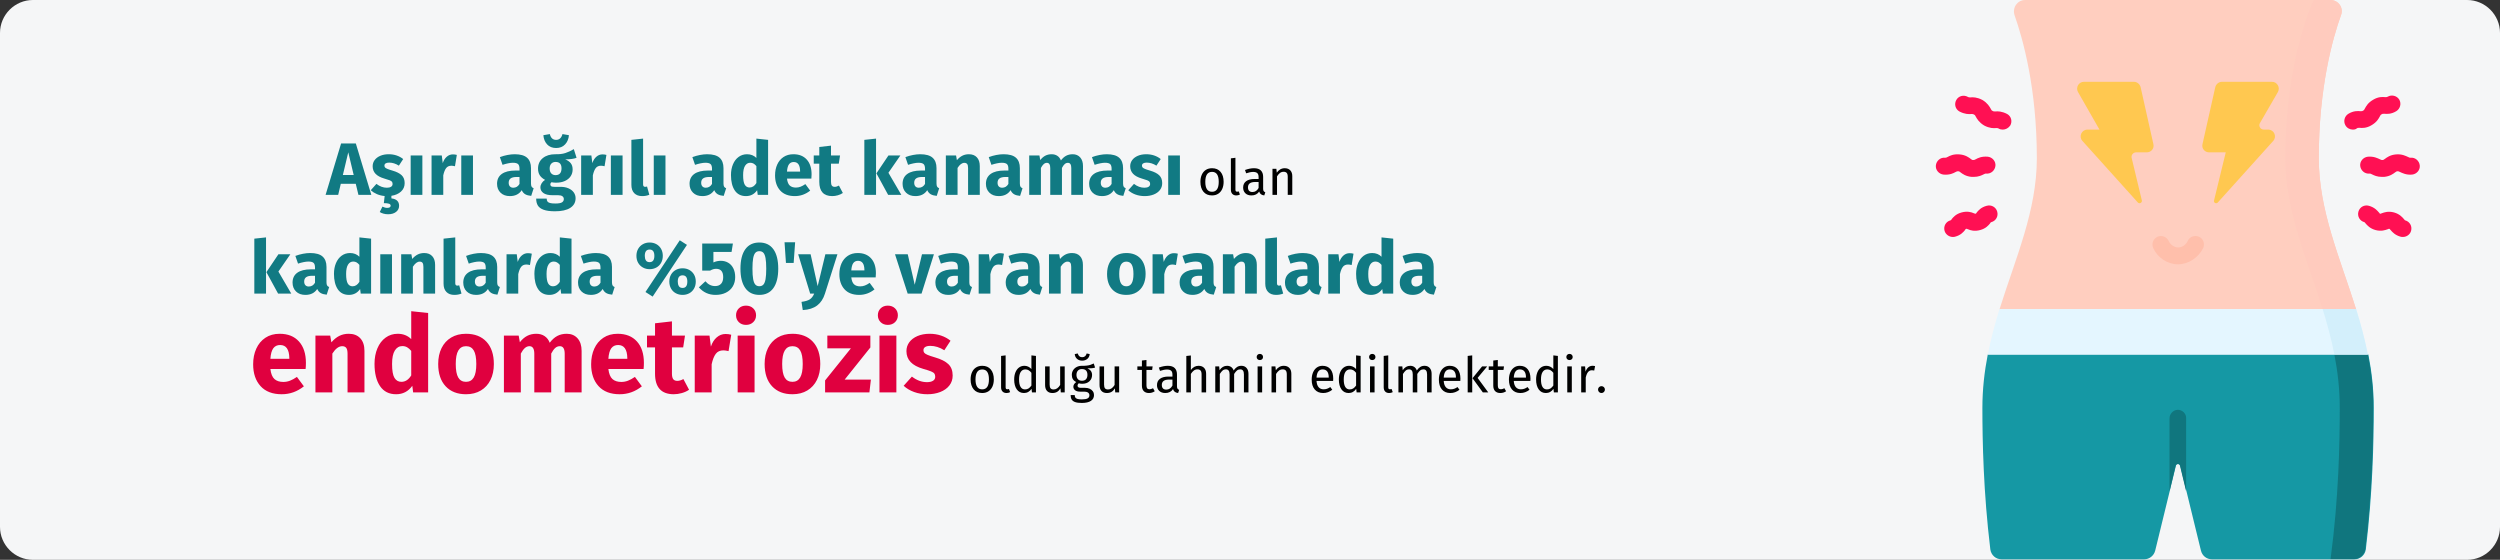 <?xml version="1.0" encoding="UTF-8"?>
<svg xmlns="http://www.w3.org/2000/svg" xmlns:xlink="http://www.w3.org/1999/xlink" width="911px" height="204px" viewBox="0 0 911 204" version="1.1">
  <rect x="0" y="0" width="911" height="204" fill="#333333" stroke="none"/>
  <title>endometriose-haeufigkeit</title>
  <g id="Page-1" stroke="none" stroke-width="1" fill="none" fill-rule="evenodd">
    <g id="vorlage" transform="translate(-75, -1611)" fill-rule="nonzero">
      <g id="endometriose-haeufigkeit" transform="translate(75, 1611)">
        <g id="Mask_3_" fill="#F5F6F7">
          <path d="M911,12 L911,192 C911,198.6 905.6,204 899,204 L12,204 C5.4,204 0,198.6 0,192 L0,12 C0,5.4 5.4,0 12,0 L899,0 C905.6,0 911,5.4 911,12 Z" id="Path"></path>
        </g>
        <g id="Page-1" transform="translate(705.412, 0)">
          <g id="Group" transform="translate(0, 0)">
            <path d="M153.157,112.712 L23.212,112.712 C29.081,93.989 36.812,76.756 36.812,57.66 C36.812,32.044 31.689,14.066 28.708,5.589 C27.777,2.795 29.733,0 32.527,0 L143.842,0 C146.637,0 148.686,2.795 147.662,5.496 C144.588,13.973 139.557,32.044 139.557,57.567 C139.557,76.756 147.289,93.989 153.157,112.712 Z" id="Path" fill="#FFCEBF"></path>
            <path d="M153.157,112.712 L140.955,112.712 C135.086,93.989 127.355,76.756 127.355,57.66 C127.355,21.145 137.694,0 137.694,0 L143.842,0 C146.637,0 148.686,2.795 147.662,5.496 C144.588,13.973 139.557,32.044 139.557,57.567 C139.557,76.756 147.289,93.989 153.157,112.712 Z" id="Path_1_" fill="#FFCBBE"></path>
            <path d="M18.927,129.2 C17.716,135.441 16.971,141.868 16.971,148.668 C16.971,160.871 17.344,179.315 19.859,200.181 C20.138,202.23 21.815,203.814 23.957,203.814 L75.936,203.814 C77.799,203.814 79.475,202.51 79.941,200.647 L87.486,169.721 C87.673,168.882 88.884,168.882 89.07,169.721 L96.615,200.647 C97.081,202.51 98.664,203.814 100.62,203.814 L152.599,203.814 C154.648,203.814 156.418,202.23 156.697,200.181 C159.212,179.315 159.585,160.964 159.585,148.668 C159.585,141.868 158.84,135.441 157.629,129.2 L18.927,129.2 L18.927,129.2 Z" id="Path_2_" fill="#1598A4"></path>
            <path d="M157.442,129.2 L145.24,129.2 C146.451,135.441 147.196,141.868 147.196,148.668 C147.196,161.616 146.823,181.364 143.842,203.721 L152.412,203.721 C154.462,203.721 156.231,202.137 156.511,200.088 C159.026,179.222 159.399,160.871 159.399,148.575 C159.492,141.868 158.653,135.441 157.442,129.2 L157.442,129.2 Z" id="Path_3_" fill="#10767E"></path>
            <path d="M157.442,129.2 C156.325,123.518 154.834,118.022 153.157,112.619 L23.212,112.619 C21.536,118.022 20.045,123.518 18.927,129.2 L157.442,129.2 Z" id="Path_4_" fill="#E4F6FF"></path>
            <path d="M145.24,129.2 L157.442,129.2 C156.325,123.518 154.834,118.022 153.157,112.619 L140.955,112.619 C142.631,118.022 144.122,123.518 145.24,129.2 Z" id="Path_5_" fill="#D3EFFB"></path>
            <path d="M102.763,73.775 L122.977,51.326 C124.374,49.742 123.256,47.227 121.114,47.227 L119.53,47.227 C118.226,47.227 117.481,45.83 118.133,44.805 L124.653,33.534 C125.585,31.858 124.374,29.808 122.511,29.808 L104.253,29.808 C103.136,29.808 102.111,30.647 101.831,31.764 L97.174,52.537 C96.801,54.121 98.012,55.518 99.596,55.518 L105.651,55.518 L101.366,73.123 C101.179,73.868 102.204,74.427 102.763,73.775 L102.763,73.775 Z" id="Path_6_" fill="#FFC850"></path>
            <path d="M73.607,73.775 L53.393,51.326 C51.996,49.742 53.114,47.227 55.256,47.227 L59.634,47.227 L51.81,33.534 C50.878,31.858 52.089,29.808 53.952,29.808 L72.21,29.808 C73.327,29.808 74.352,30.647 74.631,31.764 L79.289,52.537 C79.662,54.121 78.451,55.518 76.867,55.518 L72.955,55.518 C71.93,55.518 71.092,56.542 71.371,57.567 L75.097,73.123 C75.19,73.868 74.166,74.427 73.607,73.775 Z" id="Path_7_" fill="#FFC850"></path>
            <path d="M88.138,149.321 C86.462,149.414 85.157,150.811 85.157,152.488 L85.157,179.036 L87.393,169.721 C87.579,168.882 88.79,168.882 88.977,169.721 L91.212,179.036 L91.212,152.395 C91.305,150.718 89.815,149.321 88.138,149.321 Z" id="Path_8_" fill="#10767E"></path>
            <path d="M88.231,96.318 C84.412,96.318 80.779,93.896 79.196,90.356 C78.544,88.773 79.196,87.003 80.779,86.258 C82.363,85.605 84.133,86.258 84.878,87.841 C85.437,89.145 86.927,90.17 88.325,90.17 C89.722,90.17 91.119,89.238 91.771,87.841 C92.423,86.258 94.286,85.605 95.87,86.258 C97.453,86.91 98.105,88.773 97.453,90.356 C95.684,93.896 92.051,96.318 88.231,96.318 Z" id="Path_9_" fill="#FFBFAB"></path>
            <path d="M151.947,47.227 C150.922,47.227 149.804,46.668 149.245,45.644 C148.407,44.153 148.966,42.29 150.363,41.452 C152.226,40.334 153.81,40.427 154.741,40.521 C155.3,40.521 155.393,40.521 155.673,40.334 C156.045,40.148 156.045,40.148 156.325,39.589 C156.79,38.751 157.442,37.447 159.399,36.329 C161.262,35.211 162.752,35.304 163.777,35.397 C164.336,35.397 164.429,35.397 164.708,35.211 C166.199,34.373 168.062,34.932 168.9,36.329 C169.738,37.819 169.179,39.682 167.782,40.521 C165.919,41.638 164.429,41.545 163.404,41.452 C162.845,41.452 162.752,41.452 162.473,41.638 C162.1,41.825 162.1,41.825 161.82,42.384 C161.355,43.222 160.703,44.526 158.747,45.644 C156.884,46.762 155.3,46.668 154.368,46.575 C153.81,46.575 153.716,46.575 153.437,46.762 C153.064,47.134 152.505,47.227 151.947,47.227 L151.947,47.227 Z" id="Path_10_" fill="#FF1053"></path>
            <path d="M162.566,64.46 C160.796,64.46 159.678,63.901 158.933,63.529 C158.374,63.249 158.374,63.249 158.001,63.249 C156.325,63.436 154.834,62.132 154.648,60.455 C154.462,58.778 155.766,57.288 157.442,57.101 C159.585,56.915 160.982,57.66 161.82,58.033 C162.379,58.312 162.379,58.312 162.752,58.312 C163.125,58.312 163.125,58.219 163.59,57.94 C164.336,57.381 165.547,56.449 167.689,56.263 C169.831,56.077 171.229,56.822 172.067,57.195 C172.626,57.474 172.626,57.474 172.999,57.474 C174.675,57.288 176.166,58.592 176.352,60.268 C176.538,61.945 175.234,63.436 173.557,63.622 C171.415,63.808 170.018,63.063 169.179,62.69 C168.62,62.411 168.62,62.411 168.248,62.411 C167.875,62.411 167.875,62.504 167.41,62.784 C166.664,63.342 165.453,64.274 163.311,64.46 C163.031,64.46 162.845,64.46 162.566,64.46 L162.566,64.46 Z" id="Path_11_" fill="#FF1053"></path>
            <path d="M170.204,86.351 C169.925,86.351 169.645,86.351 169.366,86.258 C167.316,85.699 166.292,84.488 165.733,83.836 C165.64,83.742 165.453,83.556 165.453,83.463 C165.36,83.463 165.36,83.463 165.267,83.37 C165.081,83.37 165.081,83.37 165.081,83.37 C164.988,83.37 164.801,83.463 164.615,83.556 C163.777,83.836 162.379,84.395 160.237,83.836 C158.188,83.277 157.163,82.066 156.604,81.414 C156.511,81.321 156.325,81.134 156.325,81.041 C156.231,81.041 156.231,81.041 156.138,80.948 C154.462,80.482 153.53,78.805 153.996,77.129 C154.462,75.452 156.138,74.521 157.815,74.986 C159.864,75.545 160.889,76.756 161.448,77.408 C161.541,77.501 161.727,77.688 161.727,77.781 C161.727,77.874 161.82,77.781 161.914,77.874 C162.007,77.874 162.1,77.874 162.1,77.874 C162.193,77.874 162.379,77.781 162.566,77.688 C163.404,77.408 164.801,76.849 166.944,77.408 C168.993,77.967 170.018,79.178 170.577,79.83 C170.67,79.923 170.856,80.11 170.856,80.203 C170.949,80.203 170.949,80.203 171.042,80.296 C172.719,80.762 173.651,82.438 173.185,84.115 C172.812,85.512 171.508,86.351 170.204,86.351 L170.204,86.351 Z" id="Path_12_" fill="#FF1053"></path>
            <path d="M24.423,47.227 C23.864,47.227 23.399,47.134 22.933,46.855 C22.56,46.668 22.56,46.668 22.001,46.668 C21.07,46.762 19.579,46.762 17.623,45.737 C15.76,44.619 15.015,43.315 14.549,42.477 C14.27,41.918 14.27,41.918 13.897,41.732 C13.525,41.545 13.525,41.545 12.966,41.545 C12.034,41.638 10.544,41.638 8.588,40.614 C7.097,39.775 6.631,37.912 7.47,36.422 C8.308,34.932 10.171,34.466 11.662,35.304 C12.034,35.49 12.034,35.49 12.593,35.49 C13.525,35.397 15.015,35.397 16.971,36.422 C18.834,37.54 19.579,38.844 20.045,39.682 C20.325,40.241 20.325,40.241 20.697,40.427 C21.07,40.614 21.07,40.614 21.629,40.614 C22.56,40.521 24.051,40.521 26.007,41.545 C27.497,42.384 27.963,44.247 27.125,45.737 C26.473,46.668 25.448,47.227 24.423,47.227 L24.423,47.227 Z" id="Path_13_" fill="#FF1053"></path>
            <path d="M13.804,64.46 C13.618,64.46 13.338,64.46 13.059,64.46 C10.916,64.274 9.705,63.342 8.96,62.784 C8.494,62.411 8.494,62.411 8.122,62.411 C7.749,62.411 7.749,62.411 7.19,62.69 C6.352,63.156 5.048,63.808 2.812,63.622 C1.136,63.436 -0.169,61.945 0.018,60.268 C0.204,58.592 1.694,57.288 3.371,57.474 C3.744,57.474 3.744,57.474 4.303,57.195 C5.141,56.729 6.445,56.077 8.681,56.263 C10.823,56.449 12.034,57.381 12.779,57.94 C13.245,58.312 13.245,58.312 13.618,58.312 C13.99,58.312 13.99,58.312 14.549,58.033 C15.388,57.567 16.692,56.915 18.927,57.101 C20.604,57.288 21.908,58.778 21.722,60.455 C21.536,62.132 20.045,63.436 18.368,63.249 C17.996,63.249 17.996,63.249 17.437,63.529 C16.692,63.901 15.574,64.46 13.804,64.46 L13.804,64.46 Z" id="Path_14_" fill="#FF1053"></path>
            <path d="M6.166,86.351 C4.862,86.351 3.557,85.419 3.185,84.115 C2.719,82.438 3.651,80.762 5.327,80.296 C5.42,80.296 5.514,80.203 5.514,80.203 C5.607,80.203 5.7,80.016 5.793,79.83 C6.352,79.178 7.284,77.967 9.426,77.408 C11.475,76.849 12.966,77.315 13.804,77.688 C13.99,77.781 14.177,77.781 14.27,77.874 C14.27,77.874 14.363,77.874 14.456,77.874 C14.549,77.874 14.642,77.781 14.642,77.781 C14.736,77.781 14.829,77.595 14.922,77.408 C15.481,76.756 16.412,75.545 18.555,74.986 C20.231,74.521 21.908,75.452 22.374,77.129 C22.84,78.805 21.908,80.482 20.231,80.948 C20.138,80.948 20.045,81.041 20.045,81.041 C19.952,81.041 19.859,81.227 19.766,81.414 C19.207,82.066 18.275,83.277 16.133,83.836 C14.084,84.395 12.593,83.929 11.755,83.556 C11.568,83.463 11.382,83.463 11.289,83.37 C11.289,83.37 11.196,83.37 11.103,83.37 C11.01,83.37 10.916,83.463 10.916,83.463 C10.823,83.463 10.73,83.649 10.637,83.836 C10.078,84.488 9.147,85.699 7.004,86.258 C6.725,86.351 6.445,86.351 6.166,86.351 L6.166,86.351 Z" id="Path_15_" fill="#FF1053"></path>
          </g>
        </g>
        <g id="Aşırı-ağrılı-adet-ka" transform="translate(92.248, 48.86)">
          <path d="M30.991,22.14 L31.936,18.117 L37.39,18.117 L38.362,22.14 L43.06,22.14 L37.417,3.429 L32.044,3.429 L26.401,22.14 L30.991,22.14 Z M36.634,14.904 L32.692,14.904 L34.663,6.642 L36.634,14.904 Z M49.162,29.214 C50.386,29.214 51.362,28.926 52.092,28.35 C52.821,27.774 53.185,27.027 53.185,26.109 C53.185,25.353 52.956,24.745 52.496,24.287 C52.038,23.828 51.331,23.544 50.377,23.436 L50.377,23.436 L50.377,22.491 C51.817,22.275 52.983,21.762 53.873,20.952 C54.764,20.142 55.21,19.116 55.21,17.874 C55.21,16.65 54.846,15.691 54.117,14.998 C53.388,14.306 52.276,13.743 50.782,13.311 C49.918,13.059 49.279,12.843 48.865,12.663 C48.451,12.483 48.176,12.307 48.041,12.136 C47.907,11.966 47.839,11.745 47.839,11.475 C47.839,11.133 47.987,10.867 48.285,10.678 C48.581,10.489 49.009,10.395 49.567,10.395 C50.755,10.395 51.934,10.764 53.104,11.502 L53.104,11.502 L54.67,9.099 C53.986,8.541 53.194,8.109 52.294,7.803 C51.394,7.497 50.431,7.344 49.405,7.344 C48.235,7.344 47.205,7.537 46.313,7.925 C45.422,8.312 44.739,8.834 44.261,9.491 C43.785,10.148 43.546,10.89 43.546,11.718 C43.546,12.816 43.897,13.734 44.599,14.472 C45.301,15.21 46.363,15.786 47.785,16.2 C48.685,16.452 49.342,16.663 49.756,16.834 C50.17,17.006 50.449,17.19 50.593,17.388 C50.737,17.586 50.809,17.856 50.809,18.198 C50.809,18.63 50.624,18.963 50.255,19.197 C49.886,19.431 49.378,19.548 48.73,19.548 C47.398,19.548 46.129,19.08 44.923,18.144 L44.923,18.144 L42.844,20.466 C43.492,21.042 44.248,21.515 45.112,21.884 C45.976,22.253 46.912,22.482 47.92,22.572 L47.92,22.572 L47.623,25.164 C48.487,25.164 49.117,25.236 49.513,25.38 C49.909,25.524 50.107,25.758 50.107,26.082 C50.107,26.622 49.684,26.892 48.838,26.892 C48.298,26.892 47.722,26.739 47.11,26.433 L47.11,26.433 L46.138,28.404 C46.498,28.638 46.939,28.831 47.461,28.985 C47.983,29.137 48.55,29.214 49.162,29.214 Z M61.663,22.14 L61.663,7.803 L57.397,7.803 L57.397,22.14 L61.663,22.14 Z M69.277,22.14 L69.277,15.039 C69.529,13.869 69.876,12.992 70.317,12.406 C70.757,11.822 71.401,11.529 72.247,11.529 C72.571,11.529 73.003,11.592 73.543,11.718 L73.543,11.718 L74.218,7.587 C73.786,7.461 73.309,7.398 72.787,7.398 C71.959,7.398 71.216,7.681 70.559,8.248 C69.903,8.816 69.412,9.594 69.088,10.584 L69.088,10.584 L68.737,7.803 L65.011,7.803 L65.011,22.14 L69.277,22.14 Z M80.104,22.14 L80.104,7.803 L75.838,7.803 L75.838,22.14 L80.104,22.14 Z M93.55,22.599 C95.494,22.599 96.934,21.879 97.87,20.439 C98.176,21.123 98.608,21.622 99.166,21.938 C99.724,22.253 100.444,22.446 101.326,22.518 L101.326,22.518 L102.217,19.737 C101.875,19.611 101.627,19.422 101.475,19.17 C101.322,18.918 101.245,18.522 101.245,17.982 L101.245,17.982 L101.245,12.42 C101.245,10.728 100.768,9.459 99.814,8.613 C98.86,7.767 97.357,7.344 95.305,7.344 C94.495,7.344 93.618,7.434 92.672,7.614 C91.728,7.794 90.805,8.055 89.905,8.397 L89.905,8.397 L90.877,11.205 C91.579,10.971 92.263,10.787 92.929,10.652 C93.595,10.517 94.162,10.449 94.63,10.449 C95.53,10.449 96.16,10.607 96.52,10.921 C96.88,11.236 97.06,11.817 97.06,12.663 L97.06,12.663 L97.06,13.284 L95.602,13.284 C93.424,13.284 91.759,13.698 90.607,14.526 C89.455,15.354 88.879,16.551 88.879,18.117 C88.879,19.449 89.302,20.529 90.148,21.357 C90.994,22.185 92.128,22.599 93.55,22.599 Z M94.792,19.548 C94.27,19.548 93.861,19.39 93.564,19.076 C93.266,18.761 93.118,18.315 93.118,17.739 C93.118,17.019 93.356,16.488 93.834,16.146 C94.311,15.804 95.035,15.633 96.007,15.633 L96.007,15.633 L97.06,15.633 L97.06,18.171 C96.52,19.089 95.764,19.548 94.792,19.548 Z M110.398,5.076 C111.766,5.076 112.859,4.635 113.678,3.753 C114.498,2.871 114.961,1.755 115.069,0.405 L115.069,0.405 L112.72,0 C112.342,1.404 111.568,2.106 110.398,2.106 C109.21,2.106 108.445,1.404 108.103,0 L108.103,0 L105.754,0.405 C105.862,1.773 106.321,2.893 107.131,3.767 C107.941,4.639 109.03,5.076 110.398,5.076 Z M109.993,28.134 C112.423,28.134 114.281,27.715 115.569,26.878 C116.856,26.041 117.499,24.876 117.499,23.382 C117.499,22.59 117.274,21.879 116.824,21.249 C116.374,20.619 115.735,20.124 114.907,19.764 C114.079,19.404 113.116,19.224 112.018,19.224 L112.018,19.224 L109.858,19.224 C109.228,19.224 108.809,19.148 108.603,18.994 C108.395,18.841 108.292,18.63 108.292,18.36 C108.292,18.198 108.332,18.041 108.413,17.887 C108.495,17.735 108.607,17.622 108.751,17.55 C109.273,17.658 109.822,17.712 110.398,17.712 C111.622,17.712 112.689,17.505 113.597,17.091 C114.507,16.677 115.204,16.105 115.69,15.377 C116.176,14.648 116.419,13.824 116.419,12.906 C116.419,11.988 116.203,11.241 115.771,10.665 C115.339,10.089 114.655,9.603 113.719,9.207 C115.537,9.207 116.914,9.018 117.85,8.64 L117.85,8.64 L116.851,5.481 C115.789,6.111 114.758,6.588 113.76,6.912 C112.76,7.236 111.541,7.38 110.101,7.344 C108.211,7.344 106.69,7.816 105.538,8.761 C104.386,9.707 103.81,10.98 103.81,12.582 C103.81,13.518 104.013,14.315 104.418,14.972 C104.823,15.629 105.475,16.2 106.375,16.686 C105.853,17.01 105.439,17.419 105.133,17.915 C104.827,18.41 104.674,18.918 104.674,19.44 C104.674,20.268 105.038,20.948 105.767,21.479 C106.496,22.009 107.599,22.275 109.075,22.275 L109.075,22.275 L111.154,22.275 C111.838,22.275 112.351,22.401 112.693,22.653 C113.035,22.905 113.206,23.247 113.206,23.679 C113.206,24.201 112.981,24.602 112.531,24.881 C112.081,25.16 111.271,25.299 110.101,25.299 C109.255,25.299 108.607,25.236 108.157,25.11 C107.707,24.984 107.397,24.795 107.225,24.543 C107.055,24.291 106.969,23.949 106.969,23.517 L106.969,23.517 L103.135,23.517 C103.135,24.525 103.338,25.362 103.743,26.028 C104.147,26.694 104.854,27.212 105.862,27.581 C106.87,27.95 108.247,28.134 109.993,28.134 Z M110.209,14.958 C109.543,14.958 109.016,14.746 108.629,14.323 C108.243,13.9 108.049,13.302 108.049,12.528 C108.049,11.79 108.243,11.21 108.629,10.787 C109.016,10.364 109.543,10.152 110.209,10.152 C111.649,10.152 112.369,10.926 112.369,12.474 C112.369,13.302 112.184,13.923 111.816,14.337 C111.447,14.751 110.911,14.958 110.209,14.958 Z M123.79,22.14 L123.79,15.039 C124.042,13.869 124.388,12.992 124.829,12.406 C125.27,11.822 125.914,11.529 126.76,11.529 C127.084,11.529 127.516,11.592 128.056,11.718 L128.056,11.718 L128.731,7.587 C128.299,7.461 127.822,7.398 127.3,7.398 C126.472,7.398 125.73,7.681 125.073,8.248 C124.415,8.816 123.925,9.594 123.601,10.584 L123.601,10.584 L123.25,7.803 L119.524,7.803 L119.524,22.14 L123.79,22.14 Z M134.617,22.14 L134.617,7.803 L130.351,7.803 L130.351,22.14 L134.617,22.14 Z M141.772,22.599 C142.726,22.599 143.59,22.437 144.364,22.113 L144.364,22.113 L143.527,19.089 C143.311,19.179 143.077,19.224 142.825,19.224 C142.339,19.224 142.096,18.927 142.096,18.333 L142.096,18.333 L142.096,1.647 L137.83,2.106 L137.83,18.495 C137.83,19.809 138.177,20.822 138.869,21.532 C139.562,22.244 140.53,22.599 141.772,22.599 Z M150.25,22.14 L150.25,7.803 L145.984,7.803 L145.984,22.14 L150.25,22.14 Z M163.696,22.599 C165.64,22.599 167.08,21.879 168.016,20.439 C168.322,21.123 168.754,21.622 169.312,21.938 C169.87,22.253 170.59,22.446 171.472,22.518 L171.472,22.518 L172.363,19.737 C172.021,19.611 171.774,19.422 171.62,19.17 C171.468,18.918 171.391,18.522 171.391,17.982 L171.391,17.982 L171.391,12.42 C171.391,10.728 170.914,9.459 169.96,8.613 C169.006,7.767 167.503,7.344 165.451,7.344 C164.641,7.344 163.763,7.434 162.819,7.614 C161.874,7.794 160.951,8.055 160.051,8.397 L160.051,8.397 L161.023,11.205 C161.725,10.971 162.409,10.787 163.075,10.652 C163.741,10.517 164.308,10.449 164.776,10.449 C165.676,10.449 166.306,10.607 166.666,10.921 C167.026,11.236 167.206,11.817 167.206,12.663 L167.206,12.663 L167.206,13.284 L165.748,13.284 C163.57,13.284 161.905,13.698 160.753,14.526 C159.601,15.354 159.025,16.551 159.025,18.117 C159.025,19.449 159.448,20.529 160.294,21.357 C161.14,22.185 162.274,22.599 163.696,22.599 Z M164.938,19.548 C164.416,19.548 164.006,19.39 163.709,19.076 C163.412,18.761 163.264,18.315 163.264,17.739 C163.264,17.019 163.502,16.488 163.98,16.146 C164.457,15.804 165.181,15.633 166.153,15.633 L166.153,15.633 L167.206,15.633 L167.206,18.171 C166.666,19.089 165.91,19.548 164.938,19.548 Z M179.572,22.599 C181.282,22.599 182.641,21.888 183.649,20.466 L183.649,20.466 L183.865,22.14 L187.645,22.14 L187.645,2.106 L183.379,1.647 L183.379,8.694 C182.479,7.794 181.345,7.344 179.977,7.344 C178.825,7.344 177.804,7.668 176.912,8.316 C176.022,8.964 175.333,9.864 174.847,11.016 C174.361,12.168 174.118,13.473 174.118,14.931 C174.118,17.307 174.582,19.179 175.508,20.547 C176.435,21.915 177.79,22.599 179.572,22.599 Z M180.895,19.467 C180.139,19.467 179.559,19.134 179.154,18.468 C178.749,17.802 178.546,16.632 178.546,14.958 C178.546,13.428 178.78,12.294 179.248,11.556 C179.716,10.818 180.346,10.449 181.138,10.449 C181.588,10.449 181.988,10.548 182.339,10.746 C182.69,10.944 183.037,11.25 183.379,11.664 L183.379,11.664 L183.379,17.847 C182.713,18.927 181.885,19.467 180.895,19.467 Z M197.392,22.599 C199.444,22.599 201.307,21.933 202.981,20.601 L202.981,20.601 L201.226,18.225 C200.596,18.657 200.011,18.977 199.471,19.183 C198.931,19.39 198.373,19.494 197.797,19.494 C196.843,19.494 196.096,19.251 195.556,18.765 C195.016,18.279 194.674,17.433 194.53,16.227 L194.53,16.227 L203.413,16.227 C203.467,15.795 203.494,15.282 203.494,14.688 C203.494,12.384 202.909,10.584 201.739,9.288 C200.569,7.992 198.949,7.344 196.879,7.344 C195.475,7.344 194.269,7.681 193.261,8.357 C192.253,9.031 191.488,9.95 190.966,11.111 C190.444,12.271 190.183,13.581 190.183,15.039 C190.183,17.343 190.804,19.179 192.046,20.547 C193.288,21.915 195.07,22.599 197.392,22.599 Z M199.309,13.662 L194.53,13.662 C194.62,12.42 194.868,11.529 195.273,10.989 C195.678,10.449 196.249,10.179 196.987,10.179 C198.499,10.179 199.273,11.277 199.309,13.473 L199.309,13.473 L199.309,13.662 Z M211,22.599 C211.684,22.599 212.373,22.5 213.065,22.302 C213.758,22.104 214.366,21.825 214.888,21.465 L214.888,21.465 L213.457,18.765 C212.917,19.071 212.404,19.224 211.918,19.224 C211.45,19.224 211.108,19.08 210.892,18.792 C210.676,18.504 210.568,18.027 210.568,17.361 L210.568,17.361 L210.568,10.773 L213.403,10.773 L213.862,7.803 L210.568,7.803 L210.568,4.212 L206.302,4.698 L206.302,7.803 L204.277,7.803 L204.277,10.773 L206.302,10.773 L206.302,17.415 C206.302,20.853 207.868,22.581 211,22.599 Z M226.984,22.14 L226.984,1.647 L222.718,2.106 L222.718,22.14 L226.984,22.14 Z M236.191,22.14 L231.493,14.094 L235.84,7.803 L231.493,7.803 L227.119,14.31 L231.385,22.14 L236.191,22.14 Z M241.321,22.599 C243.265,22.599 244.705,21.879 245.641,20.439 C245.947,21.123 246.379,21.622 246.937,21.938 C247.495,22.253 248.215,22.446 249.097,22.518 L249.097,22.518 L249.988,19.737 C249.646,19.611 249.399,19.422 249.245,19.17 C249.093,18.918 249.016,18.522 249.016,17.982 L249.016,17.982 L249.016,12.42 C249.016,10.728 248.539,9.459 247.585,8.613 C246.631,7.767 245.128,7.344 243.076,7.344 C242.266,7.344 241.388,7.434 240.444,7.614 C239.499,7.794 238.576,8.055 237.676,8.397 L237.676,8.397 L238.648,11.205 C239.35,10.971 240.034,10.787 240.7,10.652 C241.366,10.517 241.933,10.449 242.401,10.449 C243.301,10.449 243.931,10.607 244.291,10.921 C244.651,11.236 244.831,11.817 244.831,12.663 L244.831,12.663 L244.831,13.284 L243.373,13.284 C241.195,13.284 239.53,13.698 238.378,14.526 C237.226,15.354 236.65,16.551 236.65,18.117 C236.65,19.449 237.073,20.529 237.919,21.357 C238.765,22.185 239.899,22.599 241.321,22.599 Z M242.563,19.548 C242.041,19.548 241.631,19.39 241.334,19.076 C241.037,18.761 240.889,18.315 240.889,17.739 C240.889,17.019 241.127,16.488 241.605,16.146 C242.082,15.804 242.806,15.633 243.778,15.633 L243.778,15.633 L244.831,15.633 L244.831,18.171 C244.291,19.089 243.535,19.548 242.563,19.548 Z M256.684,22.14 L256.684,12.339 C257.476,11.097 258.304,10.476 259.168,10.476 C259.618,10.476 259.955,10.616 260.18,10.895 C260.406,11.174 260.518,11.673 260.518,12.393 L260.518,12.393 L260.518,22.14 L264.784,22.14 L264.784,11.664 C264.784,10.296 264.433,9.234 263.731,8.478 C263.029,7.722 262.057,7.344 260.815,7.344 C259.933,7.344 259.137,7.524 258.425,7.884 C257.714,8.244 257.053,8.784 256.441,9.504 L256.441,9.504 L256.144,7.803 L252.418,7.803 L252.418,22.14 L256.684,22.14 Z M271.696,22.599 C273.64,22.599 275.08,21.879 276.016,20.439 C276.322,21.123 276.754,21.622 277.312,21.938 C277.87,22.253 278.59,22.446 279.472,22.518 L279.472,22.518 L280.363,19.737 C280.021,19.611 279.774,19.422 279.62,19.17 C279.467,18.918 279.391,18.522 279.391,17.982 L279.391,17.982 L279.391,12.42 C279.391,10.728 278.914,9.459 277.96,8.613 C277.006,7.767 275.503,7.344 273.451,7.344 C272.641,7.344 271.764,7.434 270.818,7.614 C269.873,7.794 268.951,8.055 268.051,8.397 L268.051,8.397 L269.023,11.205 C269.725,10.971 270.409,10.787 271.075,10.652 C271.741,10.517 272.308,10.449 272.776,10.449 C273.676,10.449 274.306,10.607 274.666,10.921 C275.026,11.236 275.206,11.817 275.206,12.663 L275.206,12.663 L275.206,13.284 L273.748,13.284 C271.57,13.284 269.905,13.698 268.753,14.526 C267.601,15.354 267.025,16.551 267.025,18.117 C267.025,19.449 267.448,20.529 268.294,21.357 C269.14,22.185 270.274,22.599 271.696,22.599 Z M272.938,19.548 C272.416,19.548 272.007,19.39 271.709,19.076 C271.413,18.761 271.264,18.315 271.264,17.739 C271.264,17.019 271.502,16.488 271.979,16.146 C272.457,15.804 273.181,15.633 274.153,15.633 L274.153,15.633 L275.206,15.633 L275.206,18.171 C274.666,19.089 273.91,19.548 272.938,19.548 Z M287.059,22.14 L287.059,12.339 C287.383,11.727 287.721,11.264 288.072,10.948 C288.423,10.633 288.814,10.476 289.246,10.476 C290.056,10.476 290.461,11.115 290.461,12.393 L290.461,12.393 L290.461,22.14 L294.727,22.14 L294.727,12.339 C295.051,11.709 295.384,11.241 295.726,10.935 C296.068,10.629 296.464,10.476 296.914,10.476 C297.724,10.476 298.129,11.115 298.129,12.393 L298.129,12.393 L298.129,22.14 L302.395,22.14 L302.395,11.664 C302.395,10.314 302.053,9.257 301.369,8.492 C300.685,7.726 299.776,7.344 298.642,7.344 C297.742,7.344 296.945,7.529 296.252,7.897 C295.56,8.267 294.925,8.838 294.349,9.612 C294.079,8.892 293.651,8.334 293.067,7.938 C292.481,7.542 291.784,7.344 290.974,7.344 C290.11,7.344 289.341,7.519 288.666,7.87 C287.99,8.222 287.374,8.757 286.816,9.477 L286.816,9.477 L286.519,7.803 L282.793,7.803 L282.793,22.14 L287.059,22.14 Z M309.307,22.599 C311.251,22.599 312.691,21.879 313.627,20.439 C313.933,21.123 314.365,21.622 314.923,21.938 C315.481,22.253 316.201,22.446 317.083,22.518 L317.083,22.518 L317.974,19.737 C317.632,19.611 317.385,19.422 317.231,19.17 C317.079,18.918 317.002,18.522 317.002,17.982 L317.002,17.982 L317.002,12.42 C317.002,10.728 316.525,9.459 315.571,8.613 C314.617,7.767 313.114,7.344 311.062,7.344 C310.252,7.344 309.375,7.434 308.43,7.614 C307.485,7.794 306.562,8.055 305.662,8.397 L305.662,8.397 L306.634,11.205 C307.336,10.971 308.02,10.787 308.686,10.652 C309.352,10.517 309.919,10.449 310.387,10.449 C311.287,10.449 311.917,10.607 312.277,10.921 C312.637,11.236 312.817,11.817 312.817,12.663 L312.817,12.663 L312.817,13.284 L311.359,13.284 C309.181,13.284 307.516,13.698 306.364,14.526 C305.212,15.354 304.636,16.551 304.636,18.117 C304.636,19.449 305.059,20.529 305.905,21.357 C306.751,22.185 307.885,22.599 309.307,22.599 Z M310.549,19.548 C310.027,19.548 309.618,19.39 309.32,19.076 C309.024,18.761 308.875,18.315 308.875,17.739 C308.875,17.019 309.113,16.488 309.591,16.146 C310.067,15.804 310.792,15.633 311.764,15.633 L311.764,15.633 L312.817,15.633 L312.817,18.171 C312.277,19.089 311.521,19.548 310.549,19.548 Z M324.886,22.599 C326.074,22.599 327.154,22.41 328.126,22.032 C329.098,21.654 329.863,21.11 330.421,20.398 C330.979,19.688 331.258,18.846 331.258,17.874 C331.258,16.65 330.894,15.691 330.164,14.998 C329.435,14.306 328.324,13.743 326.83,13.311 C325.966,13.059 325.327,12.843 324.913,12.663 C324.499,12.483 324.224,12.307 324.089,12.136 C323.954,11.966 323.887,11.745 323.887,11.475 C323.887,11.133 324.036,10.867 324.332,10.678 C324.63,10.489 325.057,10.395 325.615,10.395 C326.803,10.395 327.982,10.764 329.152,11.502 L329.152,11.502 L330.718,9.099 C330.034,8.541 329.242,8.109 328.342,7.803 C327.442,7.497 326.479,7.344 325.453,7.344 C324.283,7.344 323.252,7.537 322.361,7.925 C321.471,8.312 320.786,8.834 320.31,9.491 C319.832,10.148 319.594,10.89 319.594,11.718 C319.594,12.816 319.945,13.734 320.647,14.472 C321.349,15.21 322.411,15.786 323.833,16.2 C324.733,16.452 325.39,16.663 325.804,16.834 C326.218,17.006 326.497,17.19 326.641,17.388 C326.785,17.586 326.857,17.856 326.857,18.198 C326.857,18.63 326.673,18.963 326.303,19.197 C325.935,19.431 325.426,19.548 324.778,19.548 C323.446,19.548 322.177,19.08 320.971,18.144 L320.971,18.144 L318.892,20.466 C319.612,21.132 320.49,21.654 321.524,22.032 C322.56,22.41 323.68,22.599 324.886,22.599 Z M337.711,22.14 L337.711,7.803 L333.445,7.803 L333.445,22.14 L337.711,22.14 Z" id="Aşırıağrılıadetkanaması" fill="#117A83"></path>
          <path d="M349.411,22.356 C350.287,22.356 351.043,22.149 351.679,21.735 C352.315,21.321 352.801,20.739 353.137,19.989 C353.473,19.239 353.641,18.372 353.641,17.388 C353.641,15.864 353.272,14.658 352.534,13.77 C351.796,12.882 350.761,12.438 349.429,12.438 C348.541,12.438 347.779,12.645 347.143,13.059 C346.507,13.473 346.021,14.055 345.685,14.805 C345.349,15.555 345.181,16.422 345.181,17.406 C345.181,18.93 345.553,20.136 346.297,21.024 C347.041,21.912 348.079,22.356 349.411,22.356 Z M349.411,21.024 C347.779,21.024 346.963,19.818 346.963,17.406 C346.963,14.982 347.785,13.77 349.429,13.77 C351.049,13.77 351.859,14.976 351.859,17.388 C351.859,19.812 351.043,21.024 349.411,21.024 Z M358.267,22.356 C358.747,22.356 359.185,22.248 359.581,22.032 L359.581,22.032 L359.149,20.88 C358.969,20.952 358.765,20.988 358.537,20.988 C358.321,20.988 358.168,20.928 358.078,20.808 C357.988,20.688 357.943,20.496 357.943,20.232 L357.943,20.232 L357.943,8.64 L356.287,8.838 L356.287,20.268 C356.287,20.928 356.464,21.441 356.818,21.807 C357.172,22.173 357.655,22.356 358.267,22.356 Z M368.455,22.356 L368.833,21.204 C368.569,21.108 368.371,20.967 368.239,20.781 C368.107,20.595 368.041,20.31 368.041,19.926 L368.041,19.926 L368.041,15.588 C368.041,14.58 367.765,13.803 367.213,13.257 C366.661,12.711 365.827,12.438 364.711,12.438 C363.703,12.438 362.611,12.654 361.435,13.086 L361.435,13.086 L361.849,14.292 C362.857,13.956 363.709,13.788 364.405,13.788 C365.077,13.788 365.575,13.932 365.899,14.22 C366.223,14.508 366.385,14.988 366.385,15.66 L366.385,15.66 L366.385,16.362 L364.927,16.362 C363.595,16.362 362.566,16.632 361.84,17.172 C361.114,17.712 360.751,18.486 360.751,19.494 C360.751,20.346 361.021,21.036 361.561,21.564 C362.101,22.092 362.839,22.356 363.775,22.356 C365.023,22.356 365.965,21.882 366.601,20.934 C366.745,21.39 366.967,21.726 367.267,21.942 C367.567,22.158 367.963,22.296 368.455,22.356 L368.455,22.356 Z M364.153,21.114 C363.613,21.114 363.205,20.97 362.929,20.682 C362.653,20.394 362.515,19.968 362.515,19.404 C362.515,18.108 363.391,17.46 365.143,17.46 L365.143,17.46 L366.385,17.46 L366.385,19.638 C365.845,20.622 365.101,21.114 364.153,21.114 Z M373.099,22.14 L373.099,15.408 C373.435,14.868 373.795,14.454 374.179,14.166 C374.563,13.878 375.007,13.734 375.511,13.734 C376.003,13.734 376.375,13.872 376.627,14.148 C376.879,14.424 377.005,14.898 377.005,15.57 L377.005,15.57 L377.005,22.14 L378.661,22.14 L378.661,15.336 C378.661,14.436 378.418,13.728 377.932,13.212 C377.446,12.696 376.771,12.438 375.907,12.438 C375.307,12.438 374.758,12.582 374.26,12.87 C373.762,13.158 373.345,13.554 373.009,14.058 L373.009,14.058 L372.865,12.654 L371.443,12.654 L371.443,22.14 L373.099,22.14 Z" id="olan" fill="#000000"></path>
          <path d="M4.692,58.14 L4.692,37.647 L0.426,38.106 L0.426,58.14 L4.692,58.14 Z M13.899,58.14 L9.201,50.094 L13.548,43.803 L9.201,43.803 L4.827,50.31 L9.093,58.14 L13.899,58.14 Z M19.029,58.599 C20.973,58.599 22.413,57.879 23.349,56.439 C23.655,57.123 24.087,57.623 24.645,57.938 C25.203,58.252 25.923,58.446 26.805,58.518 L26.805,58.518 L27.696,55.737 C27.354,55.611 27.107,55.422 26.953,55.17 C26.8,54.918 26.724,54.522 26.724,53.982 L26.724,53.982 L26.724,48.42 C26.724,46.728 26.247,45.459 25.293,44.613 C24.339,43.767 22.836,43.344 20.784,43.344 C19.974,43.344 19.096,43.434 18.151,43.614 C17.206,43.794 16.284,44.055 15.384,44.397 L15.384,44.397 L16.356,47.205 C17.058,46.971 17.742,46.786 18.408,46.651 C19.074,46.517 19.641,46.449 20.109,46.449 C21.009,46.449 21.639,46.606 21.999,46.922 C22.359,47.236 22.539,47.817 22.539,48.663 L22.539,48.663 L22.539,49.284 L21.081,49.284 C18.903,49.284 17.238,49.698 16.086,50.526 C14.934,51.354 14.358,52.551 14.358,54.117 C14.358,55.449 14.781,56.529 15.627,57.357 C16.473,58.185 17.607,58.599 19.029,58.599 Z M20.271,55.548 C19.749,55.548 19.34,55.391 19.043,55.075 C18.745,54.761 18.597,54.315 18.597,53.739 C18.597,53.019 18.835,52.488 19.312,52.146 C19.79,51.804 20.514,51.633 21.486,51.633 L21.486,51.633 L22.539,51.633 L22.539,54.171 C21.999,55.089 21.243,55.548 20.271,55.548 Z M34.905,58.599 C36.615,58.599 37.974,57.888 38.982,56.466 L38.982,56.466 L39.198,58.14 L42.978,58.14 L42.978,38.106 L38.712,37.647 L38.712,44.694 C37.812,43.794 36.678,43.344 35.31,43.344 C34.158,43.344 33.136,43.668 32.245,44.316 C31.355,44.964 30.666,45.864 30.18,47.016 C29.694,48.168 29.451,49.473 29.451,50.931 C29.451,53.307 29.915,55.179 30.841,56.547 C31.768,57.915 33.123,58.599 34.905,58.599 Z M36.228,55.467 C35.472,55.467 34.892,55.134 34.486,54.468 C34.081,53.802 33.879,52.632 33.879,50.958 C33.879,49.428 34.113,48.294 34.581,47.556 C35.049,46.818 35.679,46.449 36.471,46.449 C36.921,46.449 37.322,46.548 37.672,46.746 C38.023,46.944 38.37,47.25 38.712,47.664 L38.712,47.664 L38.712,53.847 C38.046,54.927 37.218,55.467 36.228,55.467 Z M50.592,58.14 L50.592,43.803 L46.326,43.803 L46.326,58.14 L50.592,58.14 Z M58.206,58.14 L58.206,48.339 C58.998,47.097 59.826,46.476 60.69,46.476 C61.14,46.476 61.477,46.615 61.703,46.895 C61.928,47.173 62.04,47.673 62.04,48.393 L62.04,48.393 L62.04,58.14 L66.306,58.14 L66.306,47.664 C66.306,46.296 65.955,45.234 65.253,44.478 C64.551,43.722 63.579,43.344 62.337,43.344 C61.455,43.344 60.658,43.524 59.947,43.884 C59.236,44.244 58.575,44.784 57.963,45.504 L57.963,45.504 L57.666,43.803 L53.94,43.803 L53.94,58.14 L58.206,58.14 Z M73.326,58.599 C74.28,58.599 75.144,58.437 75.918,58.113 L75.918,58.113 L75.081,55.089 C74.865,55.179 74.631,55.224 74.379,55.224 C73.893,55.224 73.65,54.927 73.65,54.333 L73.65,54.333 L73.65,37.647 L69.384,38.106 L69.384,54.495 C69.384,55.809 69.731,56.822 70.424,57.532 C71.117,58.243 72.084,58.599 73.326,58.599 Z M81.237,58.599 C83.181,58.599 84.621,57.879 85.557,56.439 C85.863,57.123 86.295,57.623 86.853,57.938 C87.411,58.252 88.131,58.446 89.013,58.518 L89.013,58.518 L89.904,55.737 C89.562,55.611 89.314,55.422 89.162,55.17 C89.008,54.918 88.932,54.522 88.932,53.982 L88.932,53.982 L88.932,48.42 C88.932,46.728 88.455,45.459 87.501,44.613 C86.547,43.767 85.044,43.344 82.992,43.344 C82.182,43.344 81.305,43.434 80.359,43.614 C79.415,43.794 78.492,44.055 77.592,44.397 L77.592,44.397 L78.564,47.205 C79.266,46.971 79.95,46.786 80.616,46.651 C81.282,46.517 81.849,46.449 82.317,46.449 C83.217,46.449 83.847,46.606 84.207,46.922 C84.567,47.236 84.747,47.817 84.747,48.663 L84.747,48.663 L84.747,49.284 L83.289,49.284 C81.111,49.284 79.446,49.698 78.294,50.526 C77.142,51.354 76.566,52.551 76.566,54.117 C76.566,55.449 76.989,56.529 77.835,57.357 C78.681,58.185 79.815,58.599 81.237,58.599 Z M82.479,55.548 C81.957,55.548 81.547,55.391 81.251,55.075 C80.954,54.761 80.805,54.315 80.805,53.739 C80.805,53.019 81.043,52.488 81.52,52.146 C81.998,51.804 82.722,51.633 83.694,51.633 L83.694,51.633 L84.747,51.633 L84.747,54.171 C84.207,55.089 83.451,55.548 82.479,55.548 Z M96.6,58.14 L96.6,51.039 C96.852,49.869 97.198,48.992 97.639,48.407 C98.081,47.822 98.724,47.529 99.57,47.529 C99.894,47.529 100.326,47.592 100.866,47.718 L100.866,47.718 L101.541,43.587 C101.109,43.461 100.632,43.398 100.11,43.398 C99.282,43.398 98.54,43.681 97.882,44.248 C97.225,44.816 96.735,45.594 96.411,46.584 L96.411,46.584 L96.06,43.803 L92.334,43.803 L92.334,58.14 L96.6,58.14 Z M107.94,58.599 C109.65,58.599 111.009,57.888 112.017,56.466 L112.017,56.466 L112.233,58.14 L116.013,58.14 L116.013,38.106 L111.747,37.647 L111.747,44.694 C110.847,43.794 109.713,43.344 108.345,43.344 C107.193,43.344 106.171,43.668 105.281,44.316 C104.389,44.964 103.701,45.864 103.215,47.016 C102.729,48.168 102.486,49.473 102.486,50.931 C102.486,53.307 102.95,55.179 103.876,56.547 C104.803,57.915 106.158,58.599 107.94,58.599 Z M109.263,55.467 C108.507,55.467 107.927,55.134 107.522,54.468 C107.117,53.802 106.914,52.632 106.914,50.958 C106.914,49.428 107.148,48.294 107.616,47.556 C108.084,46.818 108.714,46.449 109.506,46.449 C109.956,46.449 110.356,46.548 110.707,46.746 C111.058,46.944 111.405,47.25 111.747,47.664 L111.747,47.664 L111.747,53.847 C111.081,54.927 110.253,55.467 109.263,55.467 Z M123.06,58.599 C125.004,58.599 126.444,57.879 127.38,56.439 C127.686,57.123 128.118,57.623 128.676,57.938 C129.234,58.252 129.954,58.446 130.836,58.518 L130.836,58.518 L131.727,55.737 C131.385,55.611 131.137,55.422 130.984,55.17 C130.832,54.918 130.755,54.522 130.755,53.982 L130.755,53.982 L130.755,48.42 C130.755,46.728 130.278,45.459 129.324,44.613 C128.37,43.767 126.867,43.344 124.815,43.344 C124.005,43.344 123.127,43.434 122.183,43.614 C121.237,43.794 120.315,44.055 119.415,44.397 L119.415,44.397 L120.387,47.205 C121.089,46.971 121.773,46.786 122.439,46.651 C123.105,46.517 123.672,46.449 124.14,46.449 C125.04,46.449 125.67,46.606 126.03,46.922 C126.39,47.236 126.57,47.817 126.57,48.663 L126.57,48.663 L126.57,49.284 L125.112,49.284 C122.934,49.284 121.269,49.698 120.117,50.526 C118.965,51.354 118.389,52.551 118.389,54.117 C118.389,55.449 118.812,56.529 119.658,57.357 C120.504,58.185 121.638,58.599 123.06,58.599 Z M124.302,55.548 C123.78,55.548 123.371,55.391 123.073,55.075 C122.776,54.761 122.628,54.315 122.628,53.739 C122.628,53.019 122.867,52.488 123.344,52.146 C123.82,51.804 124.545,51.633 125.517,51.633 L125.517,51.633 L126.57,51.633 L126.57,54.171 C126.03,55.089 125.274,55.548 124.302,55.548 Z M145.578,59.22 L158.079,40.374 L155.46,38.7 L142.959,57.546 L145.578,59.22 Z M144.471,49.23 C145.371,49.23 146.185,49.032 146.915,48.636 C147.643,48.24 148.22,47.673 148.643,46.935 C149.065,46.197 149.277,45.342 149.277,44.37 C149.277,43.398 149.065,42.543 148.643,41.805 C148.22,41.067 147.643,40.5 146.915,40.104 C146.185,39.708 145.371,39.51 144.471,39.51 C143.571,39.51 142.756,39.712 142.028,40.117 C141.298,40.523 140.722,41.09 140.299,41.819 C139.876,42.547 139.665,43.398 139.665,44.37 C139.665,45.342 139.876,46.193 140.299,46.922 C140.722,47.651 141.298,48.218 142.028,48.623 C142.756,49.028 143.571,49.23 144.471,49.23 Z M144.471,46.665 C143.823,46.665 143.369,46.449 143.107,46.017 C142.846,45.585 142.716,45.036 142.716,44.37 C142.716,42.84 143.301,42.075 144.471,42.075 C145.623,42.075 146.199,42.84 146.199,44.37 C146.199,45.9 145.623,46.665 144.471,46.665 Z M156.486,58.599 C157.386,58.599 158.201,58.401 158.929,58.005 C159.659,57.609 160.234,57.042 160.657,56.304 C161.081,55.566 161.292,54.711 161.292,53.739 C161.292,52.767 161.081,51.916 160.657,51.188 C160.234,50.459 159.659,49.896 158.929,49.5 C158.201,49.104 157.386,48.906 156.486,48.906 C155.586,48.906 154.767,49.104 154.029,49.5 C153.291,49.896 152.71,50.459 152.287,51.188 C151.864,51.916 151.653,52.767 151.653,53.739 C151.653,54.711 151.864,55.566 152.287,56.304 C152.71,57.042 153.291,57.609 154.029,58.005 C154.767,58.401 155.586,58.599 156.486,58.599 Z M156.486,56.061 C155.838,56.061 155.383,55.84 155.123,55.4 C154.862,54.959 154.731,54.405 154.731,53.739 C154.731,52.227 155.316,51.471 156.486,51.471 C157.638,51.471 158.214,52.227 158.214,53.739 C158.214,55.287 157.638,56.061 156.486,56.061 Z M168.501,58.599 C169.923,58.599 171.179,58.329 172.268,57.789 C173.357,57.249 174.194,56.489 174.779,55.508 C175.363,54.526 175.656,53.397 175.656,52.119 C175.656,50.895 175.431,49.833 174.981,48.933 C174.531,48.033 173.91,47.349 173.118,46.881 C172.326,46.413 171.426,46.179 170.418,46.179 C169.464,46.179 168.564,46.377 167.718,46.773 L167.718,46.773 L167.718,42.939 L174.333,42.939 L174.819,39.888 L163.641,39.888 L163.641,49.743 L166.53,49.743 C166.944,49.509 167.322,49.343 167.664,49.243 C168.006,49.145 168.357,49.095 168.717,49.095 C170.427,49.095 171.282,50.112 171.282,52.146 C171.282,53.19 171.025,53.991 170.512,54.549 C170,55.107 169.275,55.386 168.339,55.386 C166.971,55.386 165.792,54.801 164.802,53.631 L164.802,53.631 L162.426,55.845 C164.01,57.681 166.035,58.599 168.501,58.599 Z M184.458,58.599 C186.69,58.599 188.395,57.771 189.575,56.115 C190.754,54.459 191.343,52.101 191.343,49.041 C191.343,45.963 190.754,43.605 189.575,41.967 C188.395,40.329 186.69,39.51 184.458,39.51 C182.226,39.51 180.52,40.329 179.341,41.967 C178.162,43.605 177.573,45.963 177.573,49.041 C177.573,52.101 178.162,54.459 179.341,56.115 C180.52,57.771 182.226,58.599 184.458,58.599 Z M184.458,55.44 C183.846,55.44 183.36,55.242 183,54.846 C182.64,54.45 182.375,53.788 182.203,52.861 C182.032,51.934 181.947,50.661 181.947,49.041 C181.947,47.421 182.032,46.152 182.203,45.234 C182.375,44.316 182.64,43.659 183,43.263 C183.36,42.867 183.846,42.669 184.458,42.669 C185.07,42.669 185.556,42.858 185.916,43.236 C186.276,43.614 186.542,44.267 186.713,45.194 C186.883,46.12 186.969,47.403 186.969,49.041 C186.969,50.679 186.883,51.962 186.713,52.889 C186.542,53.816 186.276,54.472 185.916,54.859 C185.556,55.246 185.07,55.44 184.458,55.44 Z M196.959,46.962 L197.499,39.429 L193.638,39.429 L194.151,46.962 L196.959,46.962 Z M200.28,64.134 C202.476,64.008 204.226,63.446 205.531,62.447 C206.837,61.447 207.777,60.021 208.353,58.167 L208.353,58.167 L212.916,43.803 L208.515,43.803 L205.707,55.413 L203.142,43.803 L198.606,43.803 L202.98,58.14 L204.438,58.14 C204.042,59.094 203.516,59.787 202.858,60.219 C202.202,60.651 201.189,60.957 199.821,61.137 L199.821,61.137 L200.28,64.134 Z M220.827,58.599 C222.879,58.599 224.742,57.933 226.416,56.601 L226.416,56.601 L224.661,54.225 C224.031,54.657 223.446,54.977 222.906,55.184 C222.366,55.391 221.808,55.494 221.232,55.494 C220.278,55.494 219.531,55.251 218.991,54.765 C218.451,54.279 218.109,53.433 217.965,52.227 L217.965,52.227 L226.848,52.227 C226.902,51.795 226.929,51.282 226.929,50.688 C226.929,48.384 226.344,46.584 225.174,45.288 C224.004,43.992 222.384,43.344 220.314,43.344 C218.91,43.344 217.704,43.681 216.696,44.356 C215.688,45.032 214.923,45.95 214.401,47.111 C213.879,48.272 213.618,49.581 213.618,51.039 C213.618,53.343 214.239,55.179 215.481,56.547 C216.723,57.915 218.505,58.599 220.827,58.599 Z M222.744,49.662 L217.965,49.662 C218.055,48.42 218.303,47.529 218.708,46.989 C219.113,46.449 219.684,46.179 220.422,46.179 C221.934,46.179 222.708,47.277 222.744,49.473 L222.744,49.473 L222.744,49.662 Z M243.561,58.14 L248.07,43.803 L243.723,43.803 L241.077,54.9 L238.539,43.803 L233.895,43.803 L238.512,58.14 L243.561,58.14 Z M253.281,58.599 C255.225,58.599 256.665,57.879 257.601,56.439 C257.907,57.123 258.339,57.623 258.897,57.938 C259.455,58.252 260.175,58.446 261.057,58.518 L261.057,58.518 L261.948,55.737 C261.606,55.611 261.358,55.422 261.205,55.17 C261.053,54.918 260.976,54.522 260.976,53.982 L260.976,53.982 L260.976,48.42 C260.976,46.728 260.499,45.459 259.545,44.613 C258.591,43.767 257.088,43.344 255.036,43.344 C254.226,43.344 253.349,43.434 252.404,43.614 C251.458,43.794 250.536,44.055 249.636,44.397 L249.636,44.397 L250.608,47.205 C251.31,46.971 251.994,46.786 252.66,46.651 C253.326,46.517 253.893,46.449 254.361,46.449 C255.261,46.449 255.891,46.606 256.251,46.922 C256.611,47.236 256.791,47.817 256.791,48.663 L256.791,48.663 L256.791,49.284 L255.333,49.284 C253.155,49.284 251.49,49.698 250.338,50.526 C249.186,51.354 248.61,52.551 248.61,54.117 C248.61,55.449 249.033,56.529 249.879,57.357 C250.725,58.185 251.859,58.599 253.281,58.599 Z M254.523,55.548 C254.001,55.548 253.591,55.391 253.294,55.075 C252.998,54.761 252.849,54.315 252.849,53.739 C252.849,53.019 253.088,52.488 253.565,52.146 C254.042,51.804 254.766,51.633 255.738,51.633 L255.738,51.633 L256.791,51.633 L256.791,54.171 C256.251,55.089 255.495,55.548 254.523,55.548 Z M268.644,58.14 L268.644,51.039 C268.896,49.869 269.243,48.992 269.683,48.407 C270.125,47.822 270.768,47.529 271.614,47.529 C271.938,47.529 272.37,47.592 272.91,47.718 L272.91,47.718 L273.585,43.587 C273.153,43.461 272.676,43.398 272.154,43.398 C271.326,43.398 270.584,43.681 269.926,44.248 C269.269,44.816 268.779,45.594 268.455,46.584 L268.455,46.584 L268.104,43.803 L264.378,43.803 L264.378,58.14 L268.644,58.14 Z M278.904,58.599 C280.848,58.599 282.288,57.879 283.224,56.439 C283.53,57.123 283.962,57.623 284.52,57.938 C285.078,58.252 285.798,58.446 286.68,58.518 L286.68,58.518 L287.571,55.737 C287.229,55.611 286.981,55.422 286.829,55.17 C286.675,54.918 286.599,54.522 286.599,53.982 L286.599,53.982 L286.599,48.42 C286.599,46.728 286.122,45.459 285.168,44.613 C284.214,43.767 282.711,43.344 280.659,43.344 C279.849,43.344 278.971,43.434 278.026,43.614 C277.082,43.794 276.159,44.055 275.259,44.397 L275.259,44.397 L276.231,47.205 C276.933,46.971 277.617,46.786 278.283,46.651 C278.949,46.517 279.516,46.449 279.984,46.449 C280.884,46.449 281.514,46.606 281.874,46.922 C282.234,47.236 282.414,47.817 282.414,48.663 L282.414,48.663 L282.414,49.284 L280.956,49.284 C278.778,49.284 277.113,49.698 275.961,50.526 C274.809,51.354 274.233,52.551 274.233,54.117 C274.233,55.449 274.656,56.529 275.502,57.357 C276.348,58.185 277.482,58.599 278.904,58.599 Z M280.146,55.548 C279.624,55.548 279.214,55.391 278.918,55.075 C278.62,54.761 278.472,54.315 278.472,53.739 C278.472,53.019 278.711,52.488 279.188,52.146 C279.664,51.804 280.389,51.633 281.361,51.633 L281.361,51.633 L282.414,51.633 L282.414,54.171 C281.874,55.089 281.118,55.548 280.146,55.548 Z M294.267,58.14 L294.267,48.339 C295.059,47.097 295.887,46.476 296.751,46.476 C297.201,46.476 297.538,46.615 297.764,46.895 C297.988,47.173 298.101,47.673 298.101,48.393 L298.101,48.393 L298.101,58.14 L302.367,58.14 L302.367,47.664 C302.367,46.296 302.016,45.234 301.314,44.478 C300.612,43.722 299.64,43.344 298.398,43.344 C297.516,43.344 296.719,43.524 296.009,43.884 C295.298,44.244 294.636,44.784 294.024,45.504 L294.024,45.504 L293.727,43.803 L290.001,43.803 L290.001,58.14 L294.267,58.14 Z M318.189,58.599 C319.629,58.599 320.875,58.284 321.928,57.654 C322.981,57.024 323.791,56.138 324.358,54.995 C324.925,53.852 325.209,52.515 325.209,50.985 C325.209,48.573 324.588,46.697 323.346,45.355 C322.104,44.014 320.385,43.344 318.189,43.344 C316.749,43.344 315.502,43.659 314.45,44.289 C313.397,44.919 312.587,45.806 312.019,46.949 C311.452,48.092 311.169,49.428 311.169,50.958 C311.169,53.37 311.795,55.246 313.046,56.587 C314.296,57.928 316.011,58.599 318.189,58.599 Z M318.189,55.467 C317.307,55.467 316.654,55.107 316.231,54.387 C315.808,53.667 315.597,52.524 315.597,50.958 C315.597,49.428 315.813,48.298 316.245,47.569 C316.677,46.84 317.325,46.476 318.189,46.476 C319.071,46.476 319.724,46.836 320.147,47.556 C320.57,48.276 320.781,49.419 320.781,50.985 C320.781,52.515 320.565,53.645 320.133,54.373 C319.701,55.102 319.053,55.467 318.189,55.467 Z M332.013,58.14 L332.013,51.039 C332.265,49.869 332.611,48.992 333.053,48.407 C333.493,47.822 334.137,47.529 334.983,47.529 C335.307,47.529 335.739,47.592 336.279,47.718 L336.279,47.718 L336.954,43.587 C336.522,43.461 336.045,43.398 335.523,43.398 C334.695,43.398 333.952,43.681 333.296,44.248 C332.639,44.816 332.148,45.594 331.824,46.584 L331.824,46.584 L331.473,43.803 L327.747,43.803 L327.747,58.14 L332.013,58.14 Z M342.273,58.599 C344.217,58.599 345.657,57.879 346.593,56.439 C346.899,57.123 347.331,57.623 347.889,57.938 C348.447,58.252 349.167,58.446 350.049,58.518 L350.049,58.518 L350.94,55.737 C350.598,55.611 350.351,55.422 350.197,55.17 C350.045,54.918 349.968,54.522 349.968,53.982 L349.968,53.982 L349.968,48.42 C349.968,46.728 349.491,45.459 348.537,44.613 C347.583,43.767 346.08,43.344 344.028,43.344 C343.218,43.344 342.341,43.434 341.396,43.614 C340.45,43.794 339.528,44.055 338.628,44.397 L338.628,44.397 L339.6,47.205 C340.302,46.971 340.986,46.786 341.652,46.651 C342.318,46.517 342.885,46.449 343.353,46.449 C344.253,46.449 344.883,46.606 345.243,46.922 C345.603,47.236 345.783,47.817 345.783,48.663 L345.783,48.663 L345.783,49.284 L344.325,49.284 C342.147,49.284 340.482,49.698 339.33,50.526 C338.178,51.354 337.602,52.551 337.602,54.117 C337.602,55.449 338.025,56.529 338.871,57.357 C339.717,58.185 340.851,58.599 342.273,58.599 Z M343.515,55.548 C342.993,55.548 342.584,55.391 342.286,55.075 C341.99,54.761 341.841,54.315 341.841,53.739 C341.841,53.019 342.079,52.488 342.557,52.146 C343.034,51.804 343.758,51.633 344.73,51.633 L344.73,51.633 L345.783,51.633 L345.783,54.171 C345.243,55.089 344.487,55.548 343.515,55.548 Z M357.636,58.14 L357.636,48.339 C358.428,47.097 359.256,46.476 360.12,46.476 C360.57,46.476 360.908,46.615 361.132,46.895 C361.358,47.173 361.47,47.673 361.47,48.393 L361.47,48.393 L361.47,58.14 L365.736,58.14 L365.736,47.664 C365.736,46.296 365.385,45.234 364.683,44.478 C363.981,43.722 363.009,43.344 361.767,43.344 C360.885,43.344 360.089,43.524 359.377,43.884 C358.666,44.244 358.005,44.784 357.393,45.504 L357.393,45.504 L357.096,43.803 L353.37,43.803 L353.37,58.14 L357.636,58.14 Z M372.756,58.599 C373.71,58.599 374.574,58.437 375.348,58.113 L375.348,58.113 L374.511,55.089 C374.295,55.179 374.061,55.224 373.809,55.224 C373.323,55.224 373.08,54.927 373.08,54.333 L373.08,54.333 L373.08,37.647 L368.814,38.106 L368.814,54.495 C368.814,55.809 369.161,56.822 369.853,57.532 C370.546,58.243 371.514,58.599 372.756,58.599 Z M380.667,58.599 C382.611,58.599 384.051,57.879 384.987,56.439 C385.293,57.123 385.725,57.623 386.283,57.938 C386.841,58.252 387.561,58.446 388.443,58.518 L388.443,58.518 L389.334,55.737 C388.992,55.611 388.745,55.422 388.591,55.17 C388.438,54.918 388.362,54.522 388.362,53.982 L388.362,53.982 L388.362,48.42 C388.362,46.728 387.885,45.459 386.931,44.613 C385.977,43.767 384.474,43.344 382.422,43.344 C381.612,43.344 380.735,43.434 379.789,43.614 C378.844,43.794 377.922,44.055 377.022,44.397 L377.022,44.397 L377.994,47.205 C378.696,46.971 379.38,46.786 380.046,46.651 C380.712,46.517 381.279,46.449 381.747,46.449 C382.647,46.449 383.277,46.606 383.637,46.922 C383.997,47.236 384.177,47.817 384.177,48.663 L384.177,48.663 L384.177,49.284 L382.719,49.284 C380.541,49.284 378.876,49.698 377.724,50.526 C376.572,51.354 375.996,52.551 375.996,54.117 C375.996,55.449 376.419,56.529 377.265,57.357 C378.111,58.185 379.245,58.599 380.667,58.599 Z M381.909,55.548 C381.387,55.548 380.978,55.391 380.68,55.075 C380.384,54.761 380.235,54.315 380.235,53.739 C380.235,53.019 380.474,52.488 380.95,52.146 C381.428,51.804 382.152,51.633 383.124,51.633 L383.124,51.633 L384.177,51.633 L384.177,54.171 C383.637,55.089 382.881,55.548 381.909,55.548 Z M396.03,58.14 L396.03,51.039 C396.282,49.869 396.628,48.992 397.07,48.407 C397.51,47.822 398.154,47.529 399,47.529 C399.324,47.529 399.756,47.592 400.296,47.718 L400.296,47.718 L400.971,43.587 C400.539,43.461 400.062,43.398 399.54,43.398 C398.712,43.398 397.969,43.681 397.312,44.248 C396.656,44.816 396.165,45.594 395.841,46.584 L395.841,46.584 L395.49,43.803 L391.764,43.803 L391.764,58.14 L396.03,58.14 Z M407.37,58.599 C409.08,58.599 410.439,57.888 411.447,56.466 L411.447,56.466 L411.663,58.14 L415.443,58.14 L415.443,38.106 L411.177,37.647 L411.177,44.694 C410.277,43.794 409.143,43.344 407.775,43.344 C406.623,43.344 405.601,43.668 404.711,44.316 C403.82,44.964 403.131,45.864 402.645,47.016 C402.159,48.168 401.916,49.473 401.916,50.931 C401.916,53.307 402.38,55.179 403.307,56.547 C404.233,57.915 405.588,58.599 407.37,58.599 Z M408.693,55.467 C407.937,55.467 407.356,55.134 406.952,54.468 C406.546,53.802 406.344,52.632 406.344,50.958 C406.344,49.428 406.578,48.294 407.046,47.556 C407.514,46.818 408.144,46.449 408.936,46.449 C409.386,46.449 409.786,46.548 410.137,46.746 C410.488,46.944 410.835,47.25 411.177,47.664 L411.177,47.664 L411.177,53.847 C410.511,54.927 409.683,55.467 408.693,55.467 Z M422.49,58.599 C424.434,58.599 425.874,57.879 426.81,56.439 C427.116,57.123 427.548,57.623 428.106,57.938 C428.664,58.252 429.384,58.446 430.266,58.518 L430.266,58.518 L431.157,55.737 C430.815,55.611 430.567,55.422 430.414,55.17 C430.262,54.918 430.185,54.522 430.185,53.982 L430.185,53.982 L430.185,48.42 C430.185,46.728 429.708,45.459 428.754,44.613 C427.8,43.767 426.297,43.344 424.245,43.344 C423.435,43.344 422.558,43.434 421.613,43.614 C420.668,43.794 419.745,44.055 418.845,44.397 L418.845,44.397 L419.817,47.205 C420.519,46.971 421.203,46.786 421.869,46.651 C422.535,46.517 423.102,46.449 423.57,46.449 C424.47,46.449 425.1,46.606 425.46,46.922 C425.82,47.236 426,47.817 426,48.663 L426,48.663 L426,49.284 L424.542,49.284 C422.364,49.284 420.699,49.698 419.547,50.526 C418.395,51.354 417.819,52.551 417.819,54.117 C417.819,55.449 418.242,56.529 419.088,57.357 C419.934,58.185 421.068,58.599 422.49,58.599 Z M423.732,55.548 C423.21,55.548 422.8,55.391 422.503,55.075 C422.207,54.761 422.058,54.315 422.058,53.739 C422.058,53.019 422.296,52.488 422.774,52.146 C423.25,51.804 423.975,51.633 424.947,51.633 L424.947,51.633 L426,51.633 L426,54.171 C425.46,55.089 424.704,55.548 423.732,55.548 Z" id="kadınlarda%50'yevaranoranlarda" fill="#117A83"></path>
          <path d="M10.413,94.803 C13.377,94.803 16.068,93.841 18.486,91.917 L18.486,91.917 L15.951,88.485 C15.041,89.109 14.196,89.57 13.416,89.87 C12.636,90.168 11.83,90.318 10.998,90.318 C9.62,90.318 8.541,89.967 7.761,89.265 C6.981,88.563 6.487,87.341 6.279,85.599 L6.279,85.599 L19.11,85.599 C19.188,84.975 19.227,84.234 19.227,83.376 C19.227,80.048 18.382,77.448 16.692,75.576 C15.002,73.704 12.662,72.768 9.672,72.768 C7.644,72.768 5.902,73.255 4.446,74.231 C2.99,75.206 1.885,76.531 1.131,78.209 C0.377,79.885 0,81.777 0,83.883 C0,87.211 0.897,89.863 2.691,91.839 C4.485,93.815 7.059,94.803 10.413,94.803 Z M13.182,81.894 L6.279,81.894 C6.409,80.1 6.766,78.813 7.351,78.033 C7.936,77.253 8.762,76.863 9.828,76.863 C12.012,76.863 13.13,78.449 13.182,81.621 L13.182,81.621 L13.182,81.894 Z M28.86,94.14 L28.86,79.983 C30.004,78.189 31.2,77.292 32.448,77.292 C33.098,77.292 33.586,77.493 33.91,77.897 C34.236,78.299 34.398,79.021 34.398,80.061 L34.398,80.061 L34.398,94.14 L40.56,94.14 L40.56,79.008 C40.56,77.032 40.053,75.498 39.039,74.406 C38.025,73.314 36.621,72.768 34.827,72.768 C33.553,72.768 32.403,73.028 31.375,73.548 C30.349,74.068 29.393,74.848 28.509,75.888 L28.509,75.888 L28.08,73.431 L22.698,73.431 L22.698,94.14 L28.86,94.14 Z M52.104,94.803 C54.574,94.803 56.537,93.776 57.993,91.722 L57.993,91.722 L58.305,94.14 L63.765,94.14 L63.765,65.202 L57.603,64.539 L57.603,74.718 C56.303,73.418 54.665,72.768 52.689,72.768 C51.025,72.768 49.55,73.236 48.263,74.172 C46.975,75.108 45.981,76.408 45.279,78.072 C44.577,79.736 44.226,81.621 44.226,83.727 C44.226,87.159 44.895,89.863 46.234,91.839 C47.574,93.815 49.53,94.803 52.104,94.803 Z M54.015,90.279 C52.923,90.279 52.084,89.798 51.499,88.836 C50.914,87.874 50.622,86.184 50.622,83.766 C50.622,81.556 50.96,79.918 51.636,78.852 C52.312,77.786 53.222,77.253 54.366,77.253 C55.016,77.253 55.594,77.396 56.102,77.682 C56.608,77.968 57.109,78.41 57.603,79.008 L57.603,79.008 L57.603,87.939 C56.641,89.499 55.445,90.279 54.015,90.279 Z M77.571,94.803 C79.651,94.803 81.451,94.348 82.972,93.438 C84.493,92.528 85.663,91.248 86.483,89.597 C87.302,87.945 87.711,86.015 87.711,83.805 C87.711,80.321 86.814,77.611 85.02,75.674 C83.226,73.737 80.743,72.768 77.571,72.768 C75.491,72.768 73.691,73.223 72.169,74.133 C70.648,75.043 69.478,76.323 68.659,77.975 C67.841,79.626 67.431,81.556 67.431,83.766 C67.431,87.25 68.335,89.96 70.141,91.897 C71.948,93.835 74.425,94.803 77.571,94.803 Z M77.571,90.279 C76.297,90.279 75.355,89.759 74.743,88.719 C74.132,87.679 73.827,86.028 73.827,83.766 C73.827,81.556 74.139,79.924 74.763,78.871 C75.387,77.819 76.323,77.292 77.571,77.292 C78.845,77.292 79.787,77.812 80.398,78.852 C81.01,79.892 81.315,81.543 81.315,83.805 C81.315,86.015 81.003,87.647 80.379,88.7 C79.755,89.752 78.819,90.279 77.571,90.279 Z M97.539,94.14 L97.539,79.983 C98.007,79.099 98.495,78.43 99.001,77.975 C99.508,77.519 100.074,77.292 100.698,77.292 C101.868,77.292 102.453,78.215 102.453,80.061 L102.453,80.061 L102.453,94.14 L108.615,94.14 L108.615,79.983 C109.083,79.073 109.564,78.397 110.058,77.955 C110.552,77.513 111.124,77.292 111.774,77.292 C112.944,77.292 113.529,78.215 113.529,80.061 L113.529,80.061 L113.529,94.14 L119.691,94.14 L119.691,79.008 C119.691,77.058 119.197,75.531 118.209,74.425 C117.221,73.32 115.908,72.768 114.27,72.768 C112.97,72.768 111.82,73.034 110.819,73.567 C109.817,74.1 108.901,74.926 108.069,76.044 C107.679,75.004 107.061,74.198 106.216,73.626 C105.371,73.054 104.364,72.768 103.194,72.768 C101.946,72.768 100.835,73.022 99.859,73.528 C98.885,74.035 97.994,74.809 97.188,75.849 L97.188,75.849 L96.759,73.431 L91.377,73.431 L91.377,94.14 L97.539,94.14 Z M133.575,94.803 C136.539,94.803 139.23,93.841 141.648,91.917 L141.648,91.917 L139.113,88.485 C138.203,89.109 137.358,89.57 136.578,89.87 C135.798,90.168 134.992,90.318 134.16,90.318 C132.782,90.318 131.703,89.967 130.923,89.265 C130.143,88.563 129.649,87.341 129.441,85.599 L129.441,85.599 L142.272,85.599 C142.35,84.975 142.389,84.234 142.389,83.376 C142.389,80.048 141.544,77.448 139.854,75.576 C138.164,73.704 135.824,72.768 132.834,72.768 C130.806,72.768 129.064,73.255 127.608,74.231 C126.152,75.206 125.047,76.531 124.293,78.209 C123.539,79.885 123.162,81.777 123.162,83.883 C123.162,87.211 124.059,89.863 125.853,91.839 C127.647,93.815 130.221,94.803 133.575,94.803 Z M136.344,81.894 L129.441,81.894 C129.571,80.1 129.929,78.813 130.513,78.033 C131.099,77.253 131.924,76.863 132.99,76.863 C135.174,76.863 136.292,78.449 136.344,81.621 L136.344,81.621 L136.344,81.894 Z M153.231,94.803 C154.219,94.803 155.214,94.66 156.214,94.374 C157.215,94.088 158.093,93.685 158.847,93.165 L158.847,93.165 L156.78,89.265 C156,89.707 155.259,89.928 154.557,89.928 C153.881,89.928 153.387,89.72 153.075,89.304 C152.763,88.888 152.607,88.199 152.607,87.237 L152.607,87.237 L152.607,77.721 L156.702,77.721 L157.365,73.431 L152.607,73.431 L152.607,68.244 L146.445,68.946 L146.445,73.431 L143.52,73.431 L143.52,77.721 L146.445,77.721 L146.445,87.315 C146.445,92.281 148.707,94.777 153.231,94.803 Z M167.076,94.14 L167.076,83.883 C167.44,82.193 167.94,80.925 168.577,80.081 C169.214,79.236 170.144,78.813 171.366,78.813 C171.834,78.813 172.458,78.904 173.238,79.086 L173.238,79.086 L174.213,73.119 C173.589,72.937 172.9,72.846 172.146,72.846 C170.95,72.846 169.877,73.255 168.929,74.075 C167.98,74.894 167.271,76.018 166.803,77.448 L166.803,77.448 L166.296,73.431 L160.914,73.431 L160.914,94.14 L167.076,94.14 Z M179.595,69.531 C180.661,69.531 181.538,69.2 182.227,68.537 C182.917,67.874 183.261,67.035 183.261,66.021 C183.261,65.007 182.917,64.168 182.227,63.505 C181.538,62.843 180.661,62.511 179.595,62.511 C178.529,62.511 177.658,62.843 176.982,63.505 C176.306,64.168 175.968,65.007 175.968,66.021 C175.968,67.035 176.306,67.874 176.982,68.537 C177.658,69.2 178.529,69.531 179.595,69.531 Z M182.715,94.14 L182.715,73.431 L176.553,73.431 L176.553,94.14 L182.715,94.14 Z M196.521,94.803 C198.601,94.803 200.401,94.348 201.923,93.438 C203.444,92.528 204.613,91.248 205.433,89.597 C206.251,87.945 206.661,86.015 206.661,83.805 C206.661,80.321 205.764,77.611 203.97,75.674 C202.176,73.737 199.693,72.768 196.521,72.768 C194.441,72.768 192.641,73.223 191.119,74.133 C189.599,75.043 188.429,76.323 187.609,77.975 C186.791,79.626 186.381,81.556 186.381,83.766 C186.381,87.25 187.285,89.96 189.091,91.897 C190.899,93.835 193.375,94.803 196.521,94.803 Z M196.521,90.279 C195.247,90.279 194.304,89.759 193.694,88.719 C193.083,87.679 192.777,86.028 192.777,83.766 C192.777,81.556 193.089,79.924 193.713,78.871 C194.337,77.819 195.273,77.292 196.521,77.292 C197.795,77.292 198.738,77.812 199.349,78.852 C199.959,79.892 200.265,81.543 200.265,83.805 C200.265,86.015 199.953,87.647 199.329,88.7 C198.705,89.752 197.769,90.279 196.521,90.279 Z M224.562,94.14 L225.108,89.46 L215.553,89.46 L224.913,77.76 L224.913,73.431 L209.235,73.431 L209.235,78.072 L217.815,78.072 L208.416,89.772 L208.416,94.14 L224.562,94.14 Z M231.27,69.531 C232.336,69.531 233.214,69.2 233.903,68.537 C234.591,67.874 234.936,67.035 234.936,66.021 C234.936,65.007 234.591,64.168 233.903,63.505 C233.214,62.843 232.336,62.511 231.27,62.511 C230.204,62.511 229.333,62.843 228.657,63.505 C227.981,64.168 227.643,65.007 227.643,66.021 C227.643,67.035 227.981,67.874 228.657,68.537 C229.333,69.2 230.204,69.531 231.27,69.531 Z M234.39,94.14 L234.39,73.431 L228.228,73.431 L228.228,94.14 L234.39,94.14 Z M245.7,94.803 C247.416,94.803 248.976,94.53 250.38,93.984 C251.784,93.438 252.889,92.651 253.695,91.624 C254.501,90.597 254.904,89.382 254.904,87.978 C254.904,86.21 254.377,84.826 253.325,83.825 C252.272,82.823 250.666,82.011 248.508,81.387 C247.26,81.023 246.337,80.711 245.739,80.451 C245.141,80.191 244.744,79.938 244.549,79.691 C244.355,79.444 244.257,79.125 244.257,78.735 C244.257,78.241 244.471,77.858 244.9,77.585 C245.329,77.311 245.947,77.175 246.753,77.175 C248.469,77.175 250.172,77.708 251.862,78.774 L251.862,78.774 L254.124,75.303 C253.136,74.497 251.992,73.873 250.692,73.431 C249.392,72.989 248.001,72.768 246.519,72.768 C244.829,72.768 243.34,73.047 242.054,73.606 C240.767,74.165 239.779,74.919 239.089,75.868 C238.4,76.817 238.056,77.89 238.056,79.086 C238.056,80.672 238.563,81.998 239.577,83.064 C240.591,84.13 242.125,84.962 244.179,85.56 C245.479,85.924 246.428,86.23 247.026,86.477 C247.624,86.724 248.027,86.99 248.235,87.276 C248.443,87.562 248.547,87.952 248.547,88.446 C248.547,89.07 248.28,89.551 247.748,89.889 C247.214,90.227 246.48,90.396 245.544,90.396 C243.62,90.396 241.787,89.72 240.045,88.368 L240.045,88.368 L237.042,91.722 C238.082,92.684 239.35,93.438 240.845,93.984 C242.339,94.53 243.958,94.803 245.7,94.803 Z" id="endometriozis" fill="#E0003F"></path>
          <path d="M265.671,94.356 C266.547,94.356 267.303,94.149 267.939,93.735 C268.575,93.321 269.061,92.739 269.397,91.989 C269.733,91.239 269.901,90.372 269.901,89.388 C269.901,87.864 269.532,86.658 268.794,85.77 C268.056,84.882 267.021,84.438 265.689,84.438 C264.801,84.438 264.039,84.645 263.403,85.059 C262.767,85.473 262.281,86.055 261.945,86.805 C261.609,87.555 261.441,88.422 261.441,89.406 C261.441,90.93 261.813,92.136 262.557,93.024 C263.301,93.912 264.339,94.356 265.671,94.356 Z M265.671,93.024 C264.039,93.024 263.223,91.818 263.223,89.406 C263.223,86.982 264.045,85.77 265.689,85.77 C267.309,85.77 268.119,86.976 268.119,89.388 C268.119,91.812 267.303,93.024 265.671,93.024 Z M274.527,94.356 C275.007,94.356 275.445,94.248 275.841,94.032 L275.841,94.032 L275.409,92.88 C275.229,92.952 275.025,92.988 274.797,92.988 C274.581,92.988 274.428,92.928 274.338,92.808 C274.248,92.688 274.203,92.496 274.203,92.232 L274.203,92.232 L274.203,80.64 L272.547,80.838 L272.547,92.268 C272.547,92.928 272.724,93.441 273.078,93.807 C273.432,94.173 273.915,94.356 274.527,94.356 Z M280.899,94.356 C281.475,94.356 281.997,94.221 282.465,93.951 C282.933,93.681 283.323,93.306 283.635,92.826 L283.635,92.826 L283.797,94.14 L285.255,94.14 L285.255,80.838 L283.599,80.64 L283.599,85.608 C282.867,84.828 282.015,84.438 281.043,84.438 C280.287,84.438 279.627,84.651 279.063,85.077 C278.499,85.503 278.067,86.094 277.767,86.85 C277.467,87.606 277.317,88.47 277.317,89.442 C277.317,90.942 277.632,92.136 278.262,93.024 C278.892,93.912 279.771,94.356 280.899,94.356 Z M281.259,93.042 C280.563,93.042 280.029,92.742 279.657,92.142 C279.285,91.542 279.099,90.63 279.099,89.406 C279.099,88.194 279.3,87.282 279.702,86.67 C280.104,86.058 280.671,85.752 281.403,85.752 C281.847,85.752 282.246,85.857 282.6,86.067 C282.954,86.277 283.287,86.586 283.599,86.994 L283.599,86.994 L283.599,91.638 C283.263,92.106 282.915,92.457 282.555,92.691 C282.195,92.925 281.763,93.042 281.259,93.042 Z M291.231,94.356 C291.903,94.356 292.473,94.221 292.941,93.951 C293.409,93.681 293.823,93.252 294.183,92.664 L294.183,92.664 L294.309,94.14 L295.731,94.14 L295.731,84.654 L294.075,84.654 L294.075,91.422 C293.415,92.514 292.623,93.06 291.699,93.06 C291.183,93.06 290.811,92.925 290.583,92.655 C290.355,92.385 290.241,91.926 290.241,91.278 L290.241,91.278 L290.241,84.654 L288.585,84.654 L288.585,91.458 C288.585,92.382 288.819,93.096 289.287,93.6 C289.755,94.104 290.403,94.356 291.231,94.356 Z M302.085,82.566 C302.829,82.566 303.456,82.353 303.966,81.927 C304.476,81.501 304.767,80.916 304.839,80.172 L304.839,80.172 L303.741,79.938 C303.489,80.85 302.937,81.306 302.085,81.306 C301.269,81.306 300.735,80.85 300.483,79.938 L300.483,79.938 L299.385,80.172 C299.457,80.916 299.742,81.501 300.24,81.927 C300.738,82.353 301.353,82.566 302.085,82.566 Z M301.959,97.974 C303.411,97.974 304.515,97.725 305.271,97.227 C306.027,96.729 306.405,96.018 306.405,95.094 C306.405,94.59 306.27,94.14 306,93.744 C305.73,93.348 305.349,93.036 304.857,92.808 C304.365,92.58 303.801,92.466 303.165,92.466 L303.165,92.466 L301.653,92.466 C300.825,92.466 300.411,92.208 300.411,91.692 C300.411,91.524 300.453,91.359 300.537,91.197 C300.621,91.035 300.735,90.906 300.879,90.81 C301.251,90.93 301.653,90.99 302.085,90.99 C303.201,90.99 304.083,90.69 304.731,90.09 C305.379,89.49 305.703,88.716 305.703,87.768 C305.703,86.676 305.145,85.878 304.029,85.374 C304.653,85.374 305.181,85.356 305.613,85.32 C306.045,85.284 306.441,85.206 306.801,85.086 L306.801,85.086 L306.315,83.592 C305.835,83.808 305.43,83.973 305.1,84.087 C304.77,84.201 304.353,84.291 303.849,84.357 C303.345,84.423 302.721,84.45 301.977,84.438 C301.293,84.438 300.672,84.579 300.114,84.861 C299.556,85.143 299.118,85.536 298.8,86.04 C298.482,86.544 298.323,87.114 298.323,87.75 C298.323,88.362 298.452,88.881 298.71,89.307 C298.968,89.733 299.373,90.09 299.925,90.378 C299.589,90.606 299.331,90.864 299.151,91.152 C298.971,91.44 298.881,91.74 298.881,92.052 C298.881,92.568 299.088,92.997 299.502,93.339 C299.916,93.681 300.525,93.852 301.329,93.852 L301.329,93.852 L302.823,93.852 C303.423,93.852 303.891,93.966 304.227,94.194 C304.563,94.422 304.731,94.758 304.731,95.202 C304.731,95.694 304.518,96.063 304.092,96.309 C303.666,96.555 302.955,96.678 301.959,96.678 C301.275,96.678 300.747,96.621 300.375,96.507 C300.003,96.393 299.745,96.225 299.601,96.003 C299.457,95.781 299.385,95.478 299.385,95.094 L299.385,95.094 L297.891,95.094 C297.891,95.754 298.017,96.294 298.269,96.714 C298.521,97.134 298.944,97.449 299.538,97.659 C300.132,97.869 300.939,97.974 301.959,97.974 Z M302.013,89.892 C301.377,89.892 300.885,89.697 300.537,89.307 C300.189,88.917 300.015,88.398 300.015,87.75 C300.015,87.114 300.186,86.601 300.528,86.211 C300.87,85.821 301.353,85.626 301.977,85.626 C303.333,85.626 304.011,86.328 304.011,87.732 C304.011,88.416 303.84,88.947 303.498,89.325 C303.156,89.703 302.661,89.892 302.013,89.892 Z M311.067,94.356 C311.739,94.356 312.309,94.221 312.777,93.951 C313.245,93.681 313.659,93.252 314.019,92.664 L314.019,92.664 L314.145,94.14 L315.567,94.14 L315.567,84.654 L313.911,84.654 L313.911,91.422 C313.251,92.514 312.459,93.06 311.535,93.06 C311.019,93.06 310.647,92.925 310.419,92.655 C310.191,92.385 310.077,91.926 310.077,91.278 L310.077,91.278 L310.077,84.654 L308.421,84.654 L308.421,91.458 C308.421,92.382 308.655,93.096 309.123,93.6 C309.591,94.104 310.239,94.356 311.067,94.356 Z M326.421,94.356 C327.213,94.356 327.921,94.14 328.545,93.708 L328.545,93.708 L327.915,92.61 C327.447,92.862 327.027,92.988 326.655,92.988 C326.247,92.988 325.956,92.877 325.782,92.655 C325.608,92.433 325.521,92.076 325.521,91.584 L325.521,91.584 L325.521,85.932 L327.591,85.932 L327.771,84.654 L325.521,84.654 L325.521,82.314 L323.865,82.512 L323.865,84.654 L322.209,84.654 L322.209,85.932 L323.865,85.932 L323.865,91.656 C323.865,92.532 324.09,93.201 324.54,93.663 C324.99,94.125 325.617,94.356 326.421,94.356 Z M337.059,94.356 L337.437,93.204 C337.173,93.108 336.975,92.967 336.843,92.781 C336.711,92.595 336.645,92.31 336.645,91.926 L336.645,91.926 L336.645,87.588 C336.645,86.58 336.369,85.803 335.817,85.257 C335.265,84.711 334.431,84.438 333.315,84.438 C332.307,84.438 331.215,84.654 330.039,85.086 L330.039,85.086 L330.453,86.292 C331.461,85.956 332.313,85.788 333.009,85.788 C333.681,85.788 334.179,85.932 334.503,86.22 C334.827,86.508 334.989,86.988 334.989,87.66 L334.989,87.66 L334.989,88.362 L333.531,88.362 C332.199,88.362 331.17,88.632 330.444,89.172 C329.718,89.712 329.355,90.486 329.355,91.494 C329.355,92.346 329.625,93.036 330.165,93.564 C330.705,94.092 331.443,94.356 332.379,94.356 C333.627,94.356 334.569,93.882 335.205,92.934 C335.349,93.39 335.571,93.726 335.871,93.942 C336.171,94.158 336.567,94.296 337.059,94.356 L337.059,94.356 Z M332.757,93.114 C332.217,93.114 331.809,92.97 331.533,92.682 C331.257,92.394 331.119,91.968 331.119,91.404 C331.119,90.108 331.995,89.46 333.747,89.46 L333.747,89.46 L334.989,89.46 L334.989,91.638 C334.449,92.622 333.705,93.114 332.757,93.114 Z M341.703,94.14 L341.703,87.39 C342.039,86.862 342.399,86.454 342.783,86.166 C343.167,85.878 343.605,85.734 344.097,85.734 C344.589,85.734 344.964,85.872 345.222,86.148 C345.48,86.424 345.609,86.898 345.609,87.57 L345.609,87.57 L345.609,94.14 L347.265,94.14 L347.265,87.336 C347.265,86.436 347.022,85.728 346.536,85.212 C346.05,84.696 345.375,84.438 344.511,84.438 C343.383,84.438 342.447,84.948 341.703,85.968 L341.703,85.968 L341.703,80.676 L340.047,80.856 L340.047,94.14 L341.703,94.14 Z M352.251,94.14 L352.251,87.408 C352.611,86.844 352.953,86.424 353.277,86.148 C353.601,85.872 354.003,85.734 354.483,85.734 C355.371,85.734 355.815,86.346 355.815,87.57 L355.815,87.57 L355.815,94.14 L357.471,94.14 L357.471,87.408 C357.843,86.832 358.191,86.409 358.515,86.139 C358.839,85.869 359.235,85.734 359.703,85.734 C360.591,85.734 361.035,86.346 361.035,87.57 L361.035,87.57 L361.035,94.14 L362.691,94.14 L362.691,87.336 C362.691,86.448 362.457,85.743 361.989,85.221 C361.521,84.699 360.897,84.438 360.117,84.438 C359.505,84.438 358.974,84.585 358.524,84.879 C358.074,85.173 357.663,85.596 357.291,86.148 C357.111,85.608 356.814,85.188 356.4,84.888 C355.986,84.588 355.485,84.438 354.897,84.438 C353.781,84.438 352.869,84.972 352.161,86.04 L352.161,86.04 L352.017,84.654 L350.595,84.654 L350.595,94.14 L352.251,94.14 Z M366.831,82.35 C367.179,82.35 367.461,82.245 367.677,82.035 C367.893,81.825 368.001,81.558 368.001,81.234 C368.001,80.91 367.893,80.64 367.677,80.424 C367.461,80.208 367.179,80.1 366.831,80.1 C366.495,80.1 366.219,80.208 366.003,80.424 C365.787,80.64 365.679,80.91 365.679,81.234 C365.679,81.558 365.787,81.825 366.003,82.035 C366.219,82.245 366.495,82.35 366.831,82.35 Z M367.677,94.14 L367.677,84.654 L366.021,84.654 L366.021,94.14 L367.677,94.14 Z M372.753,94.14 L372.753,87.408 C373.089,86.868 373.449,86.454 373.833,86.166 C374.217,85.878 374.661,85.734 375.165,85.734 C375.657,85.734 376.029,85.872 376.281,86.148 C376.533,86.424 376.659,86.898 376.659,87.57 L376.659,87.57 L376.659,94.14 L378.315,94.14 L378.315,87.336 C378.315,86.436 378.072,85.728 377.586,85.212 C377.1,84.696 376.425,84.438 375.561,84.438 C374.961,84.438 374.412,84.582 373.914,84.87 C373.416,85.158 372.999,85.554 372.663,86.058 L372.663,86.058 L372.519,84.654 L371.097,84.654 L371.097,94.14 L372.753,94.14 Z M389.925,94.356 C391.125,94.356 392.229,93.96 393.237,93.168 L393.237,93.168 L392.517,92.178 C392.097,92.466 391.695,92.676 391.311,92.808 C390.927,92.94 390.507,93.006 390.051,93.006 C389.331,93.006 388.743,92.76 388.287,92.268 C387.831,91.776 387.567,91.008 387.495,89.964 L387.495,89.964 L393.543,89.964 C393.567,89.676 393.579,89.394 393.579,89.118 C393.579,87.654 393.243,86.508 392.571,85.68 C391.899,84.852 390.933,84.438 389.673,84.438 C388.869,84.438 388.17,84.654 387.576,85.086 C386.982,85.518 386.526,86.115 386.208,86.877 C385.89,87.639 385.731,88.512 385.731,89.496 C385.731,91.008 386.1,92.196 386.838,93.06 C387.576,93.924 388.605,94.356 389.925,94.356 Z M391.941,88.74 L387.495,88.74 C387.615,86.748 388.353,85.752 389.709,85.752 C390.453,85.752 391.011,85.998 391.383,86.49 C391.755,86.982 391.941,87.696 391.941,88.632 L391.941,88.632 L391.941,88.74 Z M399.213,94.356 C399.789,94.356 400.311,94.221 400.779,93.951 C401.247,93.681 401.637,93.306 401.949,92.826 L401.949,92.826 L402.111,94.14 L403.569,94.14 L403.569,80.838 L401.913,80.64 L401.913,85.608 C401.181,84.828 400.329,84.438 399.357,84.438 C398.601,84.438 397.941,84.651 397.377,85.077 C396.813,85.503 396.381,86.094 396.081,86.85 C395.781,87.606 395.631,88.47 395.631,89.442 C395.631,90.942 395.946,92.136 396.576,93.024 C397.206,93.912 398.085,94.356 399.213,94.356 Z M399.573,93.042 C398.877,93.042 398.343,92.742 397.971,92.142 C397.599,91.542 397.413,90.63 397.413,89.406 C397.413,88.194 397.614,87.282 398.016,86.67 C398.418,86.058 398.985,85.752 399.717,85.752 C400.161,85.752 400.56,85.857 400.914,86.067 C401.268,86.277 401.601,86.586 401.913,86.994 L401.913,86.994 L401.913,91.638 C401.577,92.106 401.229,92.457 400.869,92.691 C400.509,92.925 400.077,93.042 399.573,93.042 Z M407.799,82.35 C408.147,82.35 408.429,82.245 408.645,82.035 C408.861,81.825 408.969,81.558 408.969,81.234 C408.969,80.91 408.861,80.64 408.645,80.424 C408.429,80.208 408.147,80.1 407.799,80.1 C407.463,80.1 407.187,80.208 406.971,80.424 C406.755,80.64 406.647,80.91 406.647,81.234 C406.647,81.558 406.755,81.825 406.971,82.035 C407.187,82.245 407.463,82.35 407.799,82.35 Z M408.645,94.14 L408.645,84.654 L406.989,84.654 L406.989,94.14 L408.645,94.14 Z M413.955,94.356 C414.435,94.356 414.873,94.248 415.269,94.032 L415.269,94.032 L414.837,92.88 C414.657,92.952 414.453,92.988 414.225,92.988 C414.009,92.988 413.856,92.928 413.766,92.808 C413.676,92.688 413.631,92.496 413.631,92.232 L413.631,92.232 L413.631,80.64 L411.975,80.838 L411.975,92.268 C411.975,92.928 412.152,93.441 412.506,93.807 C412.86,94.173 413.343,94.356 413.955,94.356 Z M418.995,94.14 L418.995,87.408 C419.355,86.844 419.697,86.424 420.021,86.148 C420.345,85.872 420.747,85.734 421.227,85.734 C422.115,85.734 422.559,86.346 422.559,87.57 L422.559,87.57 L422.559,94.14 L424.215,94.14 L424.215,87.408 C424.587,86.832 424.935,86.409 425.259,86.139 C425.583,85.869 425.979,85.734 426.447,85.734 C427.335,85.734 427.779,86.346 427.779,87.57 L427.779,87.57 L427.779,94.14 L429.435,94.14 L429.435,87.336 C429.435,86.448 429.201,85.743 428.733,85.221 C428.265,84.699 427.641,84.438 426.861,84.438 C426.249,84.438 425.718,84.585 425.268,84.879 C424.818,85.173 424.407,85.596 424.035,86.148 C423.855,85.608 423.558,85.188 423.144,84.888 C422.73,84.588 422.229,84.438 421.641,84.438 C420.525,84.438 419.613,84.972 418.905,86.04 L418.905,86.04 L418.761,84.654 L417.339,84.654 L417.339,94.14 L418.995,94.14 Z M436.275,94.356 C437.475,94.356 438.579,93.96 439.587,93.168 L439.587,93.168 L438.867,92.178 C438.447,92.466 438.045,92.676 437.661,92.808 C437.277,92.94 436.857,93.006 436.401,93.006 C435.681,93.006 435.093,92.76 434.637,92.268 C434.181,91.776 433.917,91.008 433.845,89.964 L433.845,89.964 L439.893,89.964 C439.917,89.676 439.929,89.394 439.929,89.118 C439.929,87.654 439.593,86.508 438.921,85.68 C438.249,84.852 437.283,84.438 436.023,84.438 C435.219,84.438 434.52,84.654 433.926,85.086 C433.332,85.518 432.876,86.115 432.558,86.877 C432.24,87.639 432.081,88.512 432.081,89.496 C432.081,91.008 432.45,92.196 433.188,93.06 C433.926,93.924 434.955,94.356 436.275,94.356 Z M438.291,88.74 L433.845,88.74 C433.965,86.748 434.703,85.752 436.059,85.752 C436.803,85.752 437.361,85.998 437.733,86.49 C438.105,86.982 438.291,87.696 438.291,88.632 L438.291,88.632 L438.291,88.74 Z M444.231,94.14 L444.231,80.64 L442.575,80.838 L442.575,94.14 L444.231,94.14 Z M450.081,94.14 L446.193,88.848 L449.685,84.654 L447.831,84.654 L444.339,88.956 L448.101,94.14 L450.081,94.14 Z M454.455,94.356 C455.247,94.356 455.955,94.14 456.579,93.708 L456.579,93.708 L455.949,92.61 C455.481,92.862 455.061,92.988 454.689,92.988 C454.281,92.988 453.99,92.877 453.816,92.655 C453.642,92.433 453.555,92.076 453.555,91.584 L453.555,91.584 L453.555,85.932 L455.625,85.932 L455.805,84.654 L453.555,84.654 L453.555,82.314 L451.899,82.512 L451.899,84.654 L450.243,84.654 L450.243,85.932 L451.899,85.932 L451.899,91.656 C451.899,92.532 452.124,93.201 452.574,93.663 C453.024,94.125 453.651,94.356 454.455,94.356 Z M461.799,94.356 C462.999,94.356 464.103,93.96 465.111,93.168 L465.111,93.168 L464.391,92.178 C463.971,92.466 463.569,92.676 463.185,92.808 C462.801,92.94 462.381,93.006 461.925,93.006 C461.205,93.006 460.617,92.76 460.161,92.268 C459.705,91.776 459.441,91.008 459.369,89.964 L459.369,89.964 L465.417,89.964 C465.441,89.676 465.453,89.394 465.453,89.118 C465.453,87.654 465.117,86.508 464.445,85.68 C463.773,84.852 462.807,84.438 461.547,84.438 C460.743,84.438 460.044,84.654 459.45,85.086 C458.856,85.518 458.4,86.115 458.082,86.877 C457.764,87.639 457.605,88.512 457.605,89.496 C457.605,91.008 457.974,92.196 458.712,93.06 C459.45,93.924 460.479,94.356 461.799,94.356 Z M463.815,88.74 L459.369,88.74 C459.489,86.748 460.227,85.752 461.583,85.752 C462.327,85.752 462.885,85.998 463.257,86.49 C463.629,86.982 463.815,87.696 463.815,88.632 L463.815,88.632 L463.815,88.74 Z M471.087,94.356 C471.663,94.356 472.185,94.221 472.653,93.951 C473.121,93.681 473.511,93.306 473.823,92.826 L473.823,92.826 L473.985,94.14 L475.443,94.14 L475.443,80.838 L473.787,80.64 L473.787,85.608 C473.055,84.828 472.203,84.438 471.231,84.438 C470.475,84.438 469.815,84.651 469.251,85.077 C468.687,85.503 468.255,86.094 467.955,86.85 C467.655,87.606 467.505,88.47 467.505,89.442 C467.505,90.942 467.82,92.136 468.45,93.024 C469.08,93.912 469.959,94.356 471.087,94.356 Z M471.447,93.042 C470.751,93.042 470.217,92.742 469.845,92.142 C469.473,91.542 469.287,90.63 469.287,89.406 C469.287,88.194 469.488,87.282 469.89,86.67 C470.292,86.058 470.859,85.752 471.591,85.752 C472.035,85.752 472.434,85.857 472.788,86.067 C473.142,86.277 473.475,86.586 473.787,86.994 L473.787,86.994 L473.787,91.638 C473.451,92.106 473.103,92.457 472.743,92.691 C472.383,92.925 471.951,93.042 471.447,93.042 Z M479.673,82.35 C480.021,82.35 480.303,82.245 480.519,82.035 C480.735,81.825 480.843,81.558 480.843,81.234 C480.843,80.91 480.735,80.64 480.519,80.424 C480.303,80.208 480.021,80.1 479.673,80.1 C479.337,80.1 479.061,80.208 478.845,80.424 C478.629,80.64 478.521,80.91 478.521,81.234 C478.521,81.558 478.629,81.825 478.845,82.035 C479.061,82.245 479.337,82.35 479.673,82.35 Z M480.519,94.14 L480.519,84.654 L478.863,84.654 L478.863,94.14 L480.519,94.14 Z M485.595,94.14 L485.595,88.722 C485.799,87.81 486.081,87.138 486.441,86.706 C486.801,86.274 487.275,86.058 487.863,86.058 C488.127,86.058 488.403,86.094 488.691,86.166 L488.691,86.166 L488.997,84.546 C488.709,84.474 488.397,84.438 488.061,84.438 C487.485,84.438 486.981,84.618 486.549,84.978 C486.117,85.338 485.775,85.872 485.523,86.58 L485.523,86.58 L485.361,84.654 L483.939,84.654 L483.939,94.14 L485.595,94.14 Z M491.319,94.356 C491.679,94.356 491.979,94.233 492.219,93.987 C492.459,93.741 492.579,93.444 492.579,93.096 C492.579,92.748 492.459,92.454 492.219,92.214 C491.979,91.974 491.679,91.854 491.319,91.854 C490.971,91.854 490.677,91.974 490.437,92.214 C490.197,92.454 490.077,92.748 490.077,93.096 C490.077,93.444 490.197,93.741 490.437,93.987 C490.677,94.233 490.971,94.356 491.319,94.356 Z" id="olduğutahminedilmektedir." fill="#000000"></path>
        </g>
      </g>
    </g>
  </g>
</svg>
